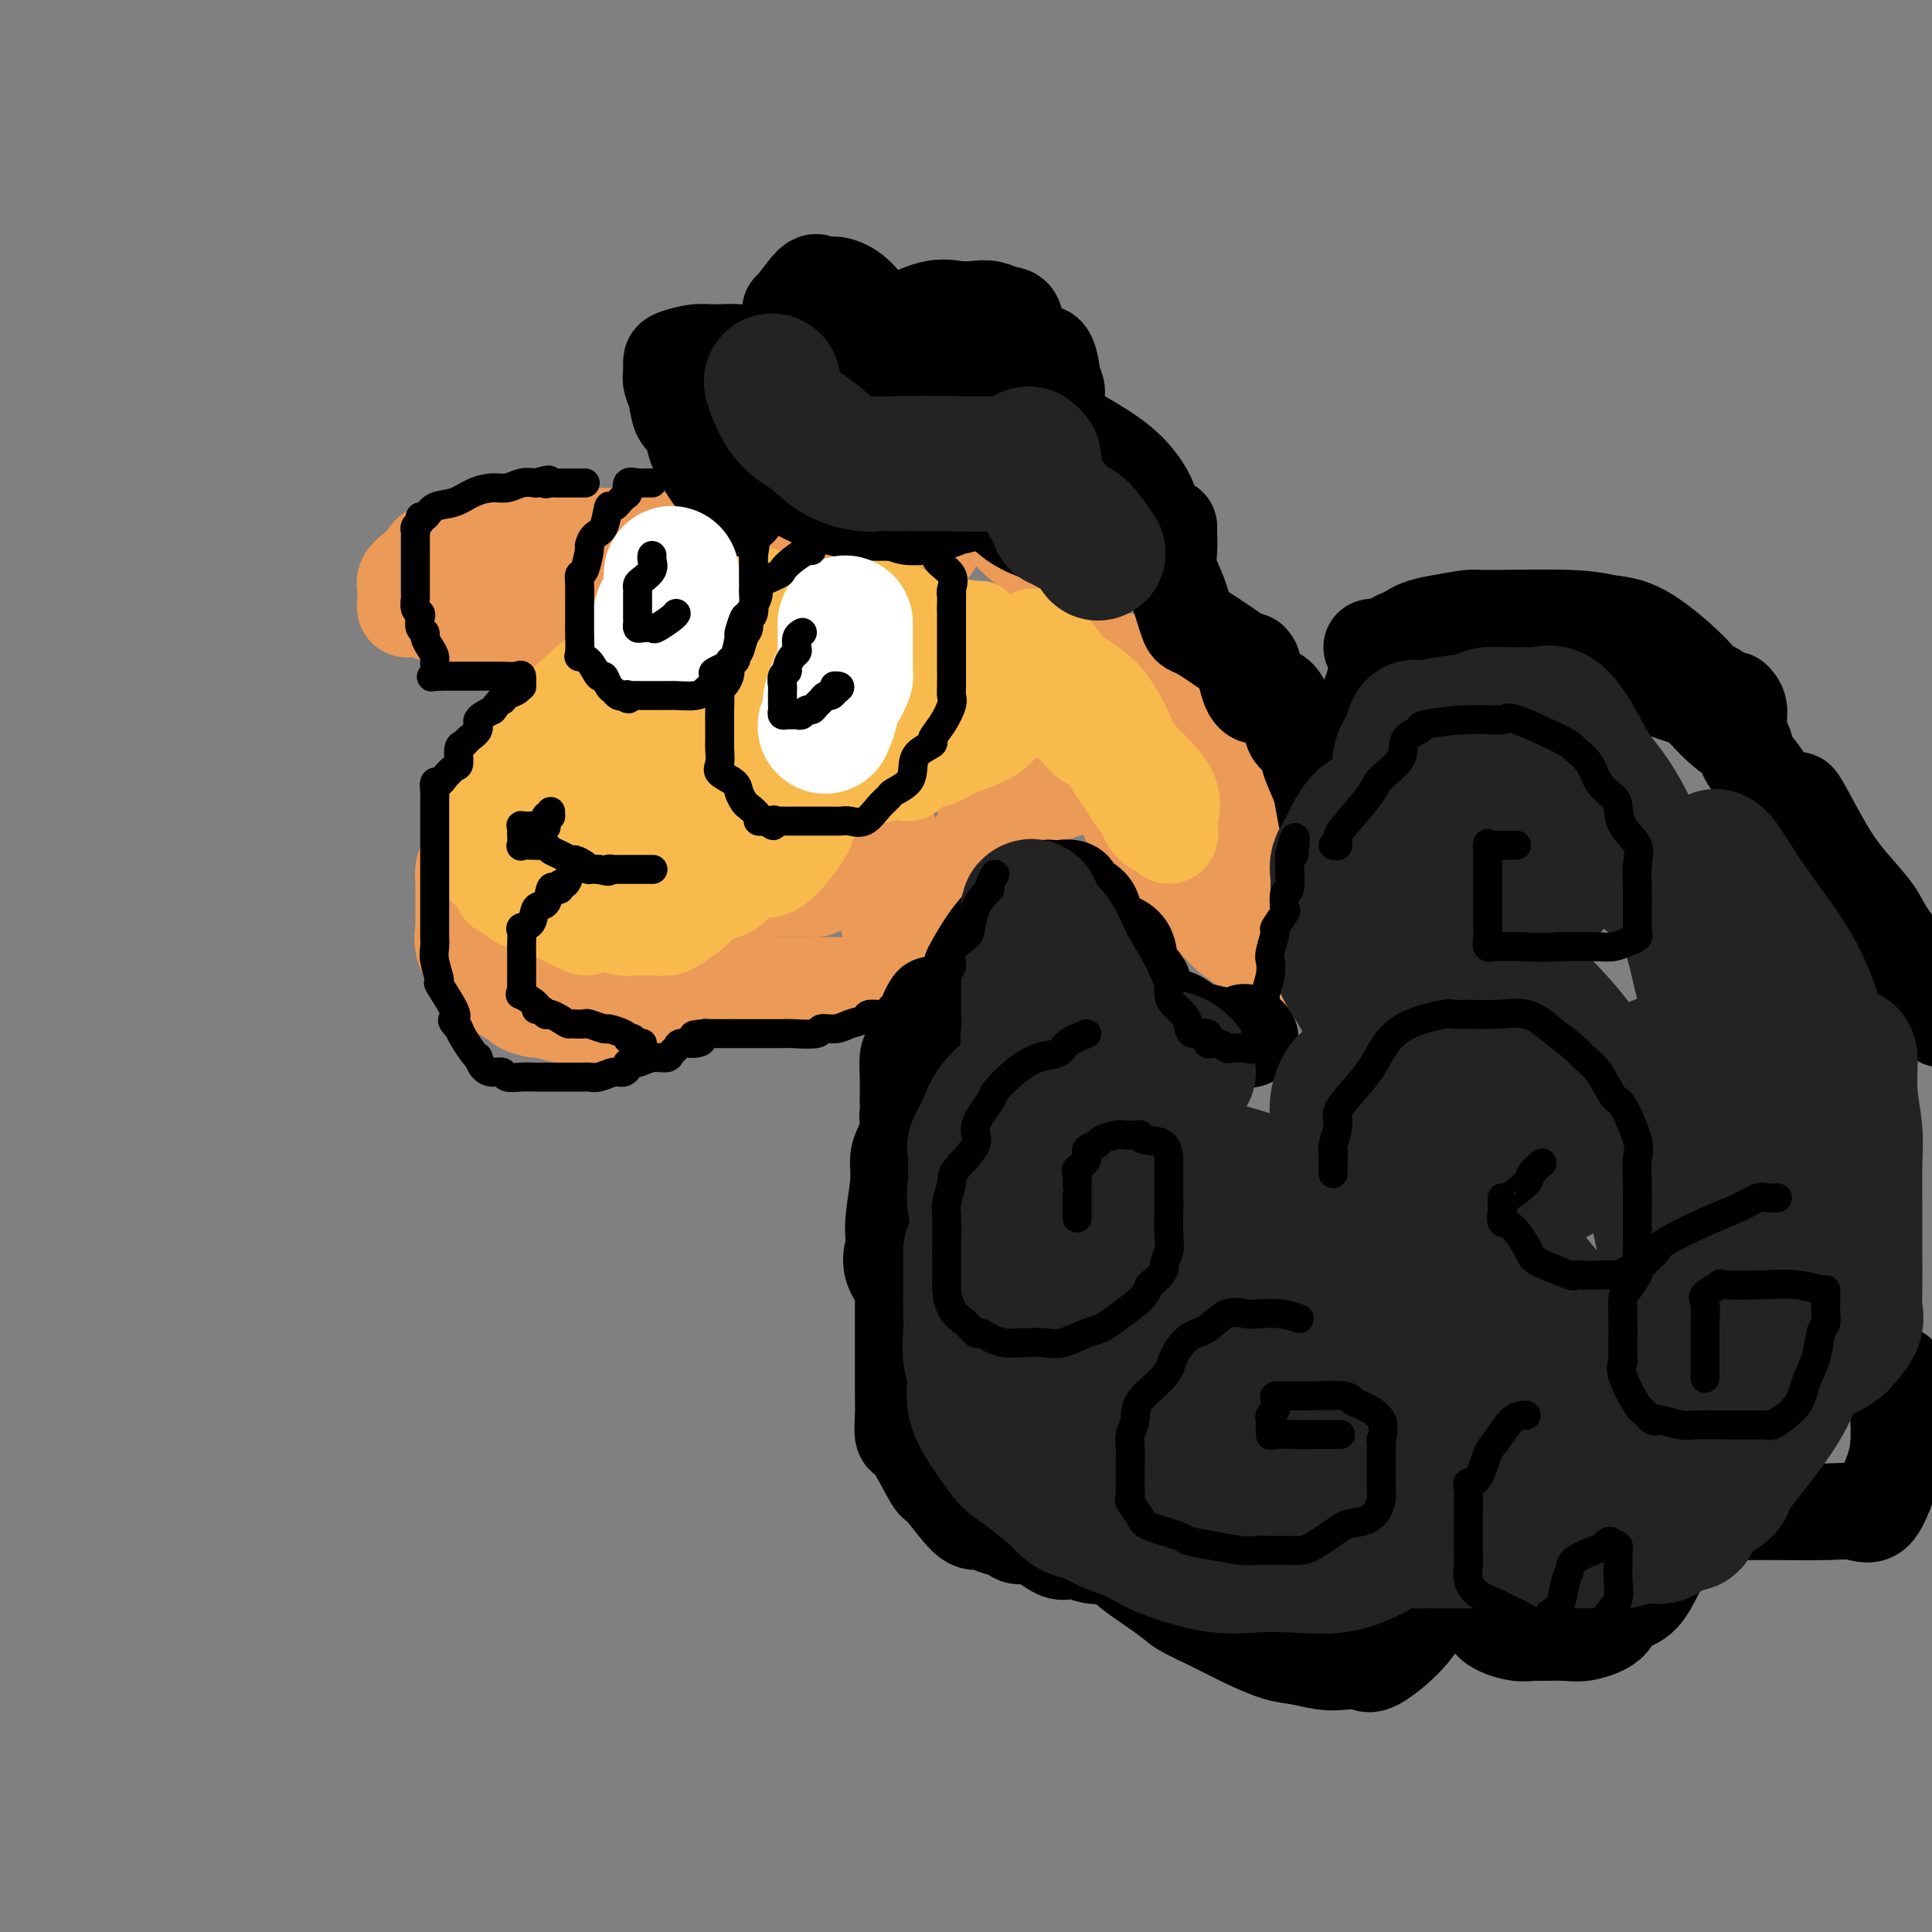<svg viewBox='0 0 400 400' version='1.1' xmlns='http://www.w3.org/2000/svg' xmlns:xlink='http://www.w3.org/1999/xlink'><rect x="0" y="0" width="400" height="400" fill="#808080" stroke="none"/><g fill='none' stroke='rgb(236,154,87)' stroke-width='20' stroke-linecap='round' stroke-linejoin='round'><path d='M155,113c-0.685,0.233 -1.370,0.466 -2,1c-0.630,0.534 -1.204,1.371 -2,2c-0.796,0.629 -1.812,1.052 -3,2c-1.188,0.948 -2.548,2.421 -4,4c-1.452,1.579 -2.998,3.264 -5,4c-2.002,0.736 -4.462,0.525 -6,1c-1.538,0.475 -2.153,1.638 -3,3c-0.847,1.362 -1.924,2.925 -3,4c-1.076,1.075 -2.151,1.664 -3,2c-0.849,0.336 -1.472,0.420 -2,1c-0.528,0.580 -0.960,1.658 -2,3c-1.040,1.342 -2.687,2.949 -4,4c-1.313,1.051 -2.292,1.547 -3,2c-0.708,0.453 -1.146,0.863 -2,2c-0.854,1.137 -2.124,3.001 -3,4c-0.876,0.999 -1.356,1.134 -2,2c-0.644,0.866 -1.450,2.462 -2,4c-0.550,1.538 -0.845,3.017 -1,4c-0.155,0.983 -0.171,1.470 -1,2c-0.829,0.530 -2.470,1.103 -3,2c-0.530,0.897 0.051,2.118 0,3c-0.051,0.882 -0.736,1.424 -1,2c-0.264,0.576 -0.109,1.184 0,2c0.109,0.816 0.173,1.839 0,3c-0.173,1.161 -0.582,2.460 -1,3c-0.418,0.540 -0.844,0.322 -1,1c-0.156,0.678 -0.042,2.254 0,3c0.042,0.746 0.011,0.664 0,1c-0.011,0.336 -0.003,1.090 0,2c0.003,0.910 0.001,1.974 0,3c-0.001,1.026 -0.000,2.013 0,3'/><path d='M96,192c-0.451,4.363 -0.079,2.272 0,2c0.079,-0.272 -0.135,1.275 0,2c0.135,0.725 0.617,0.628 1,1c0.383,0.372 0.666,1.213 1,2c0.334,0.787 0.720,1.520 1,2c0.280,0.480 0.455,0.706 1,1c0.545,0.294 1.460,0.656 2,1c0.540,0.344 0.706,0.669 1,1c0.294,0.331 0.716,0.667 1,1c0.284,0.333 0.432,0.663 1,1c0.568,0.337 1.557,0.683 2,1c0.443,0.317 0.338,0.607 1,1c0.662,0.393 2.089,0.890 3,1c0.911,0.110 1.305,-0.167 2,0c0.695,0.167 1.692,0.777 3,1c1.308,0.223 2.927,0.060 4,0c1.073,-0.060 1.599,-0.016 2,0c0.401,0.016 0.678,0.005 1,0c0.322,-0.005 0.689,-0.003 1,0c0.311,0.003 0.564,0.008 1,0c0.436,-0.008 1.054,-0.030 2,0c0.946,0.030 2.220,0.111 3,0c0.780,-0.111 1.064,-0.415 2,-1c0.936,-0.585 2.523,-1.451 3,-2c0.477,-0.549 -0.154,-0.781 0,-1c0.154,-0.219 1.095,-0.424 2,-1c0.905,-0.576 1.773,-1.522 2,-2c0.227,-0.478 -0.187,-0.489 0,-1c0.187,-0.511 0.973,-1.522 2,-2c1.027,-0.478 2.293,-0.422 3,-1c0.707,-0.578 0.853,-1.789 1,-3'/><path d='M145,196c2.471,-2.542 1.148,-1.899 1,-2c-0.148,-0.101 0.877,-0.948 2,-2c1.123,-1.052 2.342,-2.310 3,-3c0.658,-0.690 0.753,-0.812 1,-1c0.247,-0.188 0.645,-0.443 1,-1c0.355,-0.557 0.668,-1.417 1,-2c0.332,-0.583 0.683,-0.888 1,-1c0.317,-0.112 0.599,-0.030 1,0c0.401,0.030 0.920,0.008 1,0c0.080,-0.008 -0.281,-0.002 0,0c0.281,0.002 1.202,0.001 2,0c0.798,-0.001 1.471,-0.000 2,0c0.529,0.000 0.915,0.000 1,0c0.085,-0.000 -0.129,-0.000 0,0c0.129,0.000 0.602,0.000 1,0c0.398,-0.000 0.723,-0.002 1,0c0.277,0.002 0.507,0.007 1,0c0.493,-0.007 1.249,-0.025 2,0c0.751,0.025 1.496,0.094 2,0c0.504,-0.094 0.768,-0.350 1,-1c0.232,-0.650 0.433,-1.694 1,-2c0.567,-0.306 1.500,0.126 2,0c0.500,-0.126 0.567,-0.811 1,-1c0.433,-0.189 1.232,0.118 2,0c0.768,-0.118 1.505,-0.660 2,-1c0.495,-0.340 0.749,-0.476 1,-1c0.251,-0.524 0.500,-1.435 1,-2c0.500,-0.565 1.250,-0.782 2,-1'/><path d='M182,175c2.464,-1.786 2.125,-1.750 2,-2c-0.125,-0.250 -0.036,-0.786 0,-1c0.036,-0.214 0.018,-0.107 0,0'/><path d='M148,199c0.008,0.300 0.016,0.600 0,1c-0.016,0.400 -0.055,0.899 0,1c0.055,0.101 0.204,-0.197 1,0c0.796,0.197 2.237,0.890 3,1c0.763,0.110 0.846,-0.363 1,0c0.154,0.363 0.378,1.561 1,2c0.622,0.439 1.640,0.118 2,0c0.360,-0.118 0.060,-0.031 1,0c0.940,0.031 3.120,0.008 4,0c0.880,-0.008 0.459,-0.002 1,0c0.541,0.002 2.045,0.001 3,0c0.955,-0.001 1.363,-0.000 2,0c0.637,0.000 1.503,-0.000 2,0c0.497,0.000 0.623,0.001 1,0c0.377,-0.001 1.004,-0.003 2,0c0.996,0.003 2.363,0.012 3,0c0.637,-0.012 0.546,-0.046 1,0c0.454,0.046 1.453,0.171 2,0c0.547,-0.171 0.643,-0.638 1,-1c0.357,-0.362 0.974,-0.621 2,-1c1.026,-0.379 2.460,-0.880 3,-1c0.540,-0.120 0.187,0.139 0,0c-0.187,-0.139 -0.208,-0.678 0,-1c0.208,-0.322 0.643,-0.426 1,-1c0.357,-0.574 0.635,-1.616 1,-2c0.365,-0.384 0.819,-0.110 1,0c0.181,0.110 0.091,0.055 0,0'/><path d='M152,105c0.340,0.186 0.680,0.372 1,1c0.320,0.628 0.621,1.697 1,2c0.379,0.303 0.835,-0.160 1,0c0.165,0.160 0.038,0.943 1,2c0.962,1.057 3.014,2.389 4,3c0.986,0.611 0.906,0.503 2,1c1.094,0.497 3.360,1.599 5,2c1.640,0.401 2.653,0.100 4,0c1.347,-0.100 3.027,0.001 5,0c1.973,-0.001 4.238,-0.105 6,0c1.762,0.105 3.019,0.419 4,0c0.981,-0.419 1.684,-1.570 3,-2c1.316,-0.430 3.244,-0.140 4,-1c0.756,-0.860 0.340,-2.871 1,-4c0.660,-1.129 2.397,-1.376 3,-2c0.603,-0.624 0.073,-1.627 0,-2c-0.073,-0.373 0.312,-0.118 1,0c0.688,0.118 1.679,0.097 2,0c0.321,-0.097 -0.028,-0.270 1,0c1.028,0.270 3.432,0.985 5,2c1.568,1.015 2.300,2.332 4,4c1.700,1.668 4.368,3.689 6,5c1.632,1.311 2.227,1.912 3,3c0.773,1.088 1.723,2.663 2,4c0.277,1.337 -0.118,2.437 0,3c0.118,0.563 0.748,0.589 1,1c0.252,0.411 0.126,1.205 0,2'/><path d='M222,129c0.467,1.969 0.136,1.890 0,2c-0.136,0.110 -0.076,0.408 0,1c0.076,0.592 0.167,1.477 0,2c-0.167,0.523 -0.594,0.685 -1,1c-0.406,0.315 -0.791,0.785 -1,1c-0.209,0.215 -0.242,0.175 -1,1c-0.758,0.825 -2.242,2.514 -3,3c-0.758,0.486 -0.792,-0.233 -1,0c-0.208,0.233 -0.592,1.416 -1,2c-0.408,0.584 -0.839,0.568 -1,1c-0.161,0.432 -0.050,1.311 0,2c0.050,0.689 0.039,1.188 0,2c-0.039,0.812 -0.107,1.936 0,3c0.107,1.064 0.390,2.066 0,3c-0.390,0.934 -1.452,1.799 -2,3c-0.548,1.201 -0.581,2.739 -1,4c-0.419,1.261 -1.223,2.247 -2,3c-0.777,0.753 -1.528,1.274 -2,2c-0.472,0.726 -0.666,1.657 -1,2c-0.334,0.343 -0.810,0.098 -1,0c-0.190,-0.098 -0.095,-0.049 0,0'/><path d='M233,137c0.715,-0.035 1.430,-0.070 3,2c1.570,2.070 3.996,6.244 6,9c2.004,2.756 3.586,4.092 5,6c1.414,1.908 2.661,4.386 4,7c1.339,2.614 2.769,5.364 4,7c1.231,1.636 2.263,2.158 3,4c0.737,1.842 1.178,5.003 2,8c0.822,2.997 2.025,5.830 3,8c0.975,2.170 1.722,3.678 2,5c0.278,1.322 0.086,2.459 0,3c-0.086,0.541 -0.067,0.487 0,1c0.067,0.513 0.182,1.592 0,2c-0.182,0.408 -0.659,0.144 -1,0c-0.341,-0.144 -0.544,-0.169 -1,0c-0.456,0.169 -1.166,0.533 -2,0c-0.834,-0.533 -1.794,-1.961 -3,-3c-1.206,-1.039 -2.658,-1.688 -4,-3c-1.342,-1.312 -2.575,-3.287 -4,-4c-1.425,-0.713 -3.042,-0.164 -4,-1c-0.958,-0.836 -1.258,-3.057 -2,-4c-0.742,-0.943 -1.928,-0.607 -2,-1c-0.072,-0.393 0.969,-1.514 0,-3c-0.969,-1.486 -3.947,-3.337 -5,-4c-1.053,-0.663 -0.179,-0.136 0,-1c0.179,-0.864 -0.336,-3.117 -1,-4c-0.664,-0.883 -1.475,-0.395 -2,-1c-0.525,-0.605 -0.762,-2.302 -1,-4'/><path d='M233,166c-1.887,-4.022 -0.106,-3.077 0,-3c0.106,0.077 -1.464,-0.712 -2,-1c-0.536,-0.288 -0.038,-0.074 0,0c0.038,0.074 -0.384,0.008 -1,0c-0.616,-0.008 -1.427,0.043 -2,0c-0.573,-0.043 -0.908,-0.181 -2,0c-1.092,0.181 -2.940,0.681 -4,1c-1.060,0.319 -1.332,0.455 -3,1c-1.668,0.545 -4.733,1.497 -6,2c-1.267,0.503 -0.736,0.557 -1,1c-0.264,0.443 -1.324,1.275 -2,2c-0.676,0.725 -0.969,1.345 -2,2c-1.031,0.655 -2.800,1.347 -4,2c-1.200,0.653 -1.832,1.269 -2,2c-0.168,0.731 0.127,1.579 0,2c-0.127,0.421 -0.677,0.416 -1,1c-0.323,0.584 -0.419,1.757 -1,2c-0.581,0.243 -1.647,-0.446 -2,0c-0.353,0.446 0.007,2.026 0,3c-0.007,0.974 -0.379,1.343 -1,2c-0.621,0.657 -1.490,1.602 -2,2c-0.510,0.398 -0.661,0.250 -1,1c-0.339,0.750 -0.865,2.397 -2,3c-1.135,0.603 -2.879,0.162 -4,0c-1.121,-0.162 -1.620,-0.043 -2,0c-0.380,0.043 -0.641,0.012 -1,0c-0.359,-0.012 -0.817,-0.003 -1,0c-0.183,0.003 -0.092,0.002 0,0'/><path d='M140,114c-0.444,0.111 -0.888,0.222 -1,0c-0.112,-0.222 0.108,-0.777 0,-1c-0.108,-0.223 -0.542,-0.112 -1,0c-0.458,0.112 -0.939,0.227 -1,0c-0.061,-0.227 0.297,-0.797 0,-1c-0.297,-0.203 -1.248,-0.040 -2,0c-0.752,0.040 -1.306,-0.042 -2,0c-0.694,0.042 -1.529,0.207 -2,0c-0.471,-0.207 -0.579,-0.788 -1,-1c-0.421,-0.212 -1.156,-0.057 -3,0c-1.844,0.057 -4.798,0.015 -7,0c-2.202,-0.015 -3.653,-0.004 -5,0c-1.347,0.004 -2.590,0.002 -4,0c-1.410,-0.002 -2.986,-0.002 -4,0c-1.014,0.002 -1.467,0.008 -2,0c-0.533,-0.008 -1.147,-0.028 -2,0c-0.853,0.028 -1.944,0.104 -3,0c-1.056,-0.104 -2.078,-0.390 -3,0c-0.922,0.390 -1.743,1.455 -3,2c-1.257,0.545 -2.950,0.569 -4,1c-1.050,0.431 -1.458,1.267 -2,2c-0.542,0.733 -1.217,1.361 -2,2c-0.783,0.639 -1.675,1.289 -2,2c-0.325,0.711 -0.082,1.482 0,2c0.082,0.518 0.005,0.784 0,1c-0.005,0.216 0.062,0.384 0,1c-0.062,0.616 -0.254,1.681 0,2c0.254,0.319 0.953,-0.106 2,0c1.047,0.106 2.442,0.745 4,1c1.558,0.255 3.279,0.128 5,0'/><path d='M95,127c2.212,0.094 2.242,-0.171 4,0c1.758,0.171 5.245,0.778 8,1c2.755,0.222 4.777,0.060 7,0c2.223,-0.060 4.647,-0.016 6,0c1.353,0.016 1.633,0.004 2,0c0.367,-0.004 0.819,-0.001 1,0c0.181,0.001 0.090,0.001 0,0'/></g>
<g fill='none' stroke='rgb(248,186,77)' stroke-width='20' stroke-linecap='round' stroke-linejoin='round'><path d='M119,162c-0.364,0.309 -0.728,0.618 -1,1c-0.272,0.382 -0.451,0.836 -1,2c-0.549,1.164 -1.468,3.039 -2,4c-0.532,0.961 -0.676,1.009 -1,2c-0.324,0.991 -0.827,2.926 -1,4c-0.173,1.074 -0.018,1.288 0,1c0.018,-0.288 -0.103,-1.079 0,-1c0.103,0.079 0.431,1.029 1,0c0.569,-1.029 1.379,-4.035 2,-6c0.621,-1.965 1.053,-2.887 2,-5c0.947,-2.113 2.409,-5.415 4,-9c1.591,-3.585 3.312,-7.453 4,-9c0.688,-1.547 0.344,-0.774 0,0'/><path d='M141,135c1.991,0.481 3.983,0.963 5,2c1.017,1.037 1.060,2.631 2,3c0.940,0.369 2.778,-0.487 4,0c1.222,0.487 1.827,2.316 3,3c1.173,0.684 2.915,0.224 5,0c2.085,-0.224 4.513,-0.211 6,0c1.487,0.211 2.034,0.622 4,0c1.966,-0.622 5.351,-2.275 8,-3c2.649,-0.725 4.560,-0.520 6,-2c1.440,-1.480 2.408,-4.645 4,-6c1.592,-1.355 3.809,-0.899 5,-1c1.191,-0.101 1.357,-0.759 2,-1c0.643,-0.241 1.762,-0.064 2,0c0.238,0.064 -0.404,0.017 0,0c0.404,-0.017 1.854,-0.003 3,0c1.146,0.003 1.989,-0.003 2,0c0.011,0.003 -0.810,0.016 0,1c0.810,0.984 3.250,2.938 4,4c0.750,1.062 -0.190,1.231 0,2c0.190,0.769 1.510,2.138 2,3c0.490,0.862 0.150,1.218 0,2c-0.150,0.782 -0.109,1.991 0,3c0.109,1.009 0.285,1.817 0,3c-0.285,1.183 -1.033,2.740 -3,4c-1.967,1.260 -5.155,2.221 -7,3c-1.845,0.779 -2.348,1.374 -4,2c-1.652,0.626 -4.453,1.281 -7,2c-2.547,0.719 -4.840,1.501 -8,2c-3.160,0.499 -7.189,0.714 -9,1c-1.811,0.286 -1.406,0.643 -1,1'/><path d='M169,163c-5.795,1.654 -2.284,0.290 -1,0c1.284,-0.290 0.340,0.493 0,1c-0.340,0.507 -0.077,0.736 0,1c0.077,0.264 -0.033,0.562 0,1c0.033,0.438 0.209,1.017 0,2c-0.209,0.983 -0.801,2.368 -1,3c-0.199,0.632 -0.003,0.509 -1,2c-0.997,1.491 -3.187,4.597 -5,6c-1.813,1.403 -3.251,1.104 -4,1c-0.749,-0.104 -0.810,-0.013 -3,0c-2.190,0.013 -6.510,-0.052 -10,0c-3.490,0.052 -6.151,0.221 -9,0c-2.849,-0.221 -5.886,-0.833 -8,-1c-2.114,-0.167 -3.304,0.110 -4,0c-0.696,-0.110 -0.899,-0.608 -1,-1c-0.101,-0.392 -0.100,-0.677 0,-1c0.100,-0.323 0.297,-0.685 0,-1c-0.297,-0.315 -1.090,-0.584 0,-1c1.090,-0.416 4.063,-0.979 6,-2c1.937,-1.021 2.837,-2.499 5,-3c2.163,-0.501 5.587,-0.026 11,-1c5.413,-0.974 12.813,-3.396 18,-5c5.187,-1.604 8.160,-2.390 10,-3c1.840,-0.610 2.545,-1.045 3,-2c0.455,-0.955 0.658,-2.430 1,-4c0.342,-1.570 0.824,-3.236 1,-5c0.176,-1.764 0.047,-3.628 0,-5c-0.047,-1.372 -0.013,-2.254 0,-3c0.013,-0.746 0.004,-1.356 0,-2c-0.004,-0.644 -0.002,-1.322 0,-2'/><path d='M177,138c0.319,-3.476 0.115,-1.664 0,-1c-0.115,0.664 -0.141,0.182 -1,0c-0.859,-0.182 -2.549,-0.063 -4,0c-1.451,0.063 -2.662,0.071 -4,0c-1.338,-0.071 -2.804,-0.220 -4,0c-1.196,0.220 -2.122,0.811 -4,2c-1.878,1.189 -4.707,2.977 -6,4c-1.293,1.023 -1.050,1.282 -2,2c-0.950,0.718 -3.095,1.896 -4,3c-0.905,1.104 -0.572,2.134 -1,3c-0.428,0.866 -1.618,1.569 -3,2c-1.382,0.431 -2.954,0.592 -4,1c-1.046,0.408 -1.564,1.064 -3,2c-1.436,0.936 -3.789,2.152 -5,3c-1.211,0.848 -1.280,1.329 -2,2c-0.720,0.671 -2.091,1.531 -3,2c-0.909,0.469 -1.357,0.546 -2,1c-0.643,0.454 -1.480,1.283 -2,2c-0.520,0.717 -0.721,1.321 -1,2c-0.279,0.679 -0.635,1.434 -1,2c-0.365,0.566 -0.739,0.944 -1,1c-0.261,0.056 -0.410,-0.208 -1,1c-0.590,1.208 -1.622,3.889 -2,5c-0.378,1.111 -0.101,0.651 0,1c0.101,0.349 0.027,1.508 0,2c-0.027,0.492 -0.007,0.317 0,1c0.007,0.683 0.002,2.224 0,3c-0.002,0.776 -0.001,0.786 0,1c0.001,0.214 0.000,0.633 0,1c-0.000,0.367 -0.000,0.684 0,1'/><path d='M117,187c0.057,1.486 0.200,0.202 1,0c0.800,-0.202 2.258,0.678 3,1c0.742,0.322 0.768,0.084 1,0c0.232,-0.084 0.669,-0.016 2,0c1.331,0.016 3.555,-0.020 5,0c1.445,0.020 2.110,0.097 4,0c1.890,-0.097 5.006,-0.368 7,-1c1.994,-0.632 2.867,-1.625 4,-3c1.133,-1.375 2.528,-3.131 4,-5c1.472,-1.869 3.022,-3.851 4,-6c0.978,-2.149 1.385,-4.466 2,-7c0.615,-2.534 1.440,-5.286 2,-8c0.560,-2.714 0.855,-5.391 1,-8c0.145,-2.609 0.139,-5.150 0,-7c-0.139,-1.850 -0.412,-3.010 0,-4c0.412,-0.990 1.509,-1.810 2,-3c0.491,-1.190 0.377,-2.750 1,-4c0.623,-1.250 1.982,-2.191 3,-3c1.018,-0.809 1.693,-1.485 3,-2c1.307,-0.515 3.245,-0.870 4,-1c0.755,-0.130 0.327,-0.036 1,0c0.673,0.036 2.446,0.013 4,0c1.554,-0.013 2.889,-0.016 4,0c1.111,0.016 2.000,0.051 3,0c1.000,-0.051 2.112,-0.188 3,0c0.888,0.188 1.553,0.702 2,1c0.447,0.298 0.677,0.379 1,1c0.323,0.621 0.741,1.783 1,2c0.259,0.217 0.360,-0.509 1,0c0.640,0.509 1.820,2.255 3,4'/><path d='M193,134c2.099,2.086 3.346,3.301 5,4c1.654,0.699 3.715,0.880 5,2c1.285,1.120 1.796,3.177 2,4c0.204,0.823 0.102,0.411 0,0'/><path d='M206,142c0.838,-0.095 1.676,-0.190 2,0c0.324,0.190 0.135,0.664 1,1c0.865,0.336 2.784,0.533 4,1c1.216,0.467 1.729,1.202 3,2c1.271,0.798 3.299,1.659 5,3c1.701,1.341 3.075,3.163 4,4c0.925,0.837 1.403,0.688 2,1c0.597,0.312 1.315,1.083 2,2c0.685,0.917 1.337,1.979 2,3c0.663,1.021 1.338,1.999 2,3c0.662,1.001 1.312,2.024 2,3c0.688,0.976 1.414,1.905 2,3c0.586,1.095 1.031,2.357 2,3c0.969,0.643 2.461,0.667 3,1c0.539,0.333 0.124,0.973 0,1c-0.124,0.027 0.043,-0.561 0,-1c-0.043,-0.439 -0.297,-0.728 0,-2c0.297,-1.272 1.144,-3.526 0,-6c-1.144,-2.474 -4.280,-5.166 -6,-7c-1.720,-1.834 -2.025,-2.808 -3,-5c-0.975,-2.192 -2.619,-5.600 -5,-8c-2.381,-2.400 -5.500,-3.792 -7,-5c-1.500,-1.208 -1.381,-2.231 -2,-3c-0.619,-0.769 -1.974,-1.284 -3,-2c-1.026,-0.716 -1.722,-1.633 -2,-2c-0.278,-0.367 -0.139,-0.183 0,0'/><path d='M157,123c-0.106,-0.065 -0.211,-0.129 -2,0c-1.789,0.129 -5.260,0.453 -7,1c-1.740,0.547 -1.747,1.319 -2,2c-0.253,0.681 -0.750,1.273 -2,2c-1.250,0.727 -3.251,1.590 -5,3c-1.749,1.410 -3.244,3.368 -6,5c-2.756,1.632 -6.771,2.938 -9,4c-2.229,1.062 -2.672,1.881 -5,4c-2.328,2.119 -6.541,5.539 -9,7c-2.459,1.461 -3.165,0.961 -4,2c-0.835,1.039 -1.801,3.615 -2,5c-0.199,1.385 0.367,1.580 0,2c-0.367,0.420 -1.668,1.067 -2,2c-0.332,0.933 0.303,2.152 0,3c-0.303,0.848 -1.545,1.325 -2,2c-0.455,0.675 -0.122,1.547 0,2c0.122,0.453 0.032,0.487 0,1c-0.032,0.513 -0.008,1.504 0,2c0.008,0.496 -0.002,0.497 0,1c0.002,0.503 0.016,1.508 0,2c-0.016,0.492 -0.063,0.472 0,1c0.063,0.528 0.234,1.604 0,2c-0.234,0.396 -0.874,0.113 0,1c0.874,0.887 3.262,2.944 4,4c0.738,1.056 -0.174,1.109 0,1c0.174,-0.109 1.435,-0.381 2,0c0.565,0.381 0.436,1.414 1,2c0.564,0.586 1.821,0.724 3,1c1.179,0.276 2.279,0.690 3,1c0.721,0.310 1.063,0.517 2,1c0.937,0.483 2.468,1.241 4,2'/><path d='M119,191c3.498,1.873 2.741,0.554 3,0c0.259,-0.554 1.532,-0.345 3,0c1.468,0.345 3.132,0.825 4,1c0.868,0.175 0.941,0.045 2,0c1.059,-0.045 3.106,-0.006 4,0c0.894,0.006 0.636,-0.020 1,0c0.364,0.020 1.350,0.086 2,0c0.650,-0.086 0.966,-0.325 2,-1c1.034,-0.675 2.787,-1.786 4,-3c1.213,-1.214 1.885,-2.529 3,-3c1.115,-0.471 2.674,-0.097 4,-1c1.326,-0.903 2.418,-3.084 4,-5c1.582,-1.916 3.653,-3.568 5,-4c1.347,-0.432 1.969,0.357 2,0c0.031,-0.357 -0.528,-1.858 0,-3c0.528,-1.142 2.142,-1.923 3,-3c0.858,-1.077 0.959,-2.451 1,-3c0.041,-0.549 0.020,-0.275 0,0'/><path d='M182,150c0.872,-0.035 1.744,-0.069 2,0c0.256,0.069 -0.103,0.242 0,1c0.103,0.758 0.669,2.102 1,3c0.331,0.898 0.429,1.351 1,2c0.571,0.649 1.617,1.493 2,2c0.383,0.507 0.103,0.675 0,1c-0.103,0.325 -0.029,0.807 0,1c0.029,0.193 0.015,0.096 0,0'/><path d='M187,158c-0.422,-0.111 -0.844,-0.222 -1,0c-0.156,0.222 -0.044,0.778 0,1c0.044,0.222 0.022,0.111 0,0'/></g>
<g fill='none' stroke='rgb(0,0,0)' stroke-width='20' stroke-linecap='round' stroke-linejoin='round'><path d='M153,104c-0.001,0.390 -0.002,0.779 0,1c0.002,0.221 0.008,0.272 0,0c-0.008,-0.272 -0.028,-0.868 -1,-2c-0.972,-1.132 -2.894,-2.801 -4,-4c-1.106,-1.199 -1.395,-1.927 -2,-3c-0.605,-1.073 -1.525,-2.490 -2,-4c-0.475,-1.510 -0.506,-3.114 -1,-4c-0.494,-0.886 -1.453,-1.053 -2,-2c-0.547,-0.947 -0.682,-2.673 -1,-4c-0.318,-1.327 -0.819,-2.254 -1,-3c-0.181,-0.746 -0.041,-1.310 0,-2c0.041,-0.690 -0.015,-1.506 0,-2c0.015,-0.494 0.102,-0.665 1,-1c0.898,-0.335 2.609,-0.834 4,-1c1.391,-0.166 2.464,-0.000 4,0c1.536,0.000 3.535,-0.165 5,0c1.465,0.165 2.396,0.661 4,1c1.604,0.339 3.880,0.522 5,1c1.120,0.478 1.084,1.252 1,2c-0.084,0.748 -0.215,1.471 0,2c0.215,0.529 0.776,0.866 1,0c0.224,-0.866 0.112,-2.933 0,-5'/><path d='M164,74c0.139,-0.509 -0.014,0.719 0,-1c0.014,-1.719 0.194,-6.385 0,-8c-0.194,-1.615 -0.761,-0.180 0,-1c0.761,-0.820 2.851,-3.897 4,-5c1.149,-1.103 1.357,-0.233 2,0c0.643,0.233 1.721,-0.172 3,0c1.279,0.172 2.760,0.923 4,2c1.240,1.077 2.241,2.482 3,4c0.759,1.518 1.277,3.148 2,4c0.723,0.852 1.652,0.925 2,1c0.348,0.075 0.115,0.153 0,0c-0.115,-0.153 -0.113,-0.538 0,-1c0.113,-0.462 0.337,-1.000 2,-2c1.663,-1.000 4.767,-2.460 7,-3c2.233,-0.540 3.596,-0.159 5,0c1.404,0.159 2.848,0.094 4,0c1.152,-0.094 2.014,-0.219 3,0c0.986,0.219 2.098,0.781 3,1c0.902,0.219 1.593,0.096 2,1c0.407,0.904 0.529,2.835 1,4c0.471,1.165 1.289,1.564 2,2c0.711,0.436 1.314,0.911 2,1c0.686,0.089 1.454,-0.207 2,1c0.546,1.207 0.870,3.916 1,5c0.130,1.084 0.065,0.542 0,0'/><path d='M218,79c1.547,2.777 0.414,2.719 0,3c-0.414,0.281 -0.111,0.902 0,1c0.111,0.098 0.028,-0.327 0,0c-0.028,0.327 -0.001,1.405 0,2c0.001,0.595 -0.023,0.706 0,1c0.023,0.294 0.093,0.771 0,1c-0.093,0.229 -0.351,0.210 1,1c1.351,0.790 4.309,2.390 7,4c2.691,1.610 5.113,3.232 7,5c1.887,1.768 3.238,3.683 4,5c0.762,1.317 0.934,2.038 1,3c0.066,0.962 0.025,2.167 0,3c-0.025,0.833 -0.035,1.295 0,2c0.035,0.705 0.113,1.652 0,2c-0.113,0.348 -0.419,0.095 -1,0c-0.581,-0.095 -1.439,-0.033 -2,0c-0.561,0.033 -0.827,0.036 -2,0c-1.173,-0.036 -3.253,-0.111 -5,0c-1.747,0.111 -3.161,0.408 -6,0c-2.839,-0.408 -7.104,-1.522 -10,-3c-2.896,-1.478 -4.422,-3.319 -6,-5c-1.578,-1.681 -3.207,-3.202 -4,-4c-0.793,-0.798 -0.749,-0.874 -1,-1c-0.251,-0.126 -0.798,-0.303 -1,0c-0.202,0.303 -0.058,1.087 0,2c0.058,0.913 0.029,1.957 0,3'/><path d='M200,104c-0.874,0.783 -2.058,0.741 -3,1c-0.942,0.259 -1.641,0.818 -3,1c-1.359,0.182 -3.377,-0.014 -6,0c-2.623,0.014 -5.851,0.237 -9,0c-3.149,-0.237 -6.221,-0.936 -9,-2c-2.779,-1.064 -5.266,-2.493 -8,-4c-2.734,-1.507 -5.714,-3.091 -7,-4c-1.286,-0.909 -0.876,-1.143 -1,-2c-0.124,-0.857 -0.781,-2.337 -1,-3c-0.219,-0.663 0.001,-0.508 0,-1c-0.001,-0.492 -0.221,-1.629 0,-2c0.221,-0.371 0.883,0.025 1,0c0.117,-0.025 -0.312,-0.472 1,0c1.312,0.472 4.366,1.861 6,3c1.634,1.139 1.847,2.027 3,3c1.153,0.973 3.245,2.030 5,3c1.755,0.970 3.172,1.854 5,3c1.828,1.146 4.065,2.555 6,3c1.935,0.445 3.566,-0.075 5,0c1.434,0.075 2.669,0.744 4,1c1.331,0.256 2.759,0.098 4,0c1.241,-0.098 2.297,-0.135 4,0c1.703,0.135 4.053,0.442 5,0c0.947,-0.442 0.492,-1.634 1,-2c0.508,-0.366 1.979,0.092 3,-1c1.021,-1.092 1.593,-3.736 2,-5c0.407,-1.264 0.648,-1.148 1,-2c0.352,-0.852 0.815,-2.672 1,-4c0.185,-1.328 0.093,-2.164 0,-3'/><path d='M210,87c1.238,-2.962 0.333,-1.865 0,-2c-0.333,-0.135 -0.095,-1.500 0,-2c0.095,-0.500 0.048,-0.134 0,0c-0.048,0.134 -0.098,0.036 -1,0c-0.902,-0.036 -2.657,-0.010 -4,0c-1.343,0.010 -2.272,0.003 -4,0c-1.728,-0.003 -4.253,-0.004 -8,0c-3.747,0.004 -8.717,0.012 -11,0c-2.283,-0.012 -1.879,-0.044 -2,0c-0.121,0.044 -0.767,0.165 -1,0c-0.233,-0.165 -0.052,-0.616 0,0c0.052,0.616 -0.026,2.297 0,3c0.026,0.703 0.155,0.427 0,1c-0.155,0.573 -0.593,1.996 0,3c0.593,1.004 2.219,1.590 3,2c0.781,0.410 0.718,0.646 2,1c1.282,0.354 3.911,0.827 5,1c1.089,0.173 0.639,0.047 1,0c0.361,-0.047 1.532,-0.013 2,0c0.468,0.013 0.234,0.007 0,0'/><path d='M189,89c-0.030,0.346 -0.061,0.692 0,1c0.061,0.308 0.212,0.577 0,1c-0.212,0.423 -0.789,1.000 -1,2c-0.211,1.000 -0.057,2.423 0,4c0.057,1.577 0.016,3.308 0,4c-0.016,0.692 -0.008,0.346 0,0'/><path d='M193,208c-0.485,0.790 -0.970,1.581 -1,2c-0.030,0.419 0.395,0.467 0,1c-0.395,0.533 -1.608,1.552 -2,2c-0.392,0.448 0.039,0.327 0,1c-0.039,0.673 -0.546,2.140 -1,3c-0.454,0.860 -0.853,1.112 -1,2c-0.147,0.888 -0.040,2.414 0,4c0.040,1.586 0.014,3.234 0,4c-0.014,0.766 -0.017,0.649 0,1c0.017,0.351 0.053,1.169 0,2c-0.053,0.831 -0.196,1.674 0,2c0.196,0.326 0.729,0.135 1,0c0.271,-0.135 0.279,-0.214 0,0c-0.279,0.214 -0.844,0.721 -1,1c-0.156,0.279 0.098,0.332 0,1c-0.098,0.668 -0.547,1.952 -1,3c-0.453,1.048 -0.910,1.859 -1,3c-0.090,1.141 0.189,2.612 0,5c-0.189,2.388 -0.845,5.694 -1,8c-0.155,2.306 0.189,3.613 0,5c-0.189,1.387 -0.913,2.855 0,5c0.913,2.145 3.461,4.967 5,7c1.539,2.033 2.068,3.278 3,4c0.932,0.722 2.266,0.921 3,1c0.734,0.079 0.867,0.040 1,0'/><path d='M197,275c1.978,2.100 0.922,1.350 1,1c0.078,-0.350 1.291,-0.299 2,0c0.709,0.299 0.915,0.847 1,2c0.085,1.153 0.051,2.910 0,4c-0.051,1.090 -0.118,1.511 0,2c0.118,0.489 0.420,1.045 1,2c0.580,0.955 1.437,2.308 2,3c0.563,0.692 0.830,0.721 2,1c1.170,0.279 3.242,0.807 4,1c0.758,0.193 0.203,0.052 0,0c-0.203,-0.052 -0.054,-0.014 1,0c1.054,0.014 3.015,0.004 4,0c0.985,-0.004 0.996,-0.001 1,0c0.004,0.001 0.002,0.001 0,0'/><path d='M201,203c0.006,-0.329 0.012,-0.657 0,-1c-0.012,-0.343 -0.041,-0.700 0,-1c0.041,-0.300 0.154,-0.543 1,-2c0.846,-1.457 2.426,-4.128 4,-6c1.574,-1.872 3.140,-2.946 4,-4c0.860,-1.054 1.012,-2.088 2,-3c0.988,-0.912 2.812,-1.702 4,-2c1.188,-0.298 1.741,-0.105 2,0c0.259,0.105 0.226,0.122 1,0c0.774,-0.122 2.355,-0.384 3,0c0.645,0.384 0.353,1.412 1,2c0.647,0.588 2.232,0.734 3,2c0.768,1.266 0.717,3.653 2,5c1.283,1.347 3.899,1.655 5,3c1.101,1.345 0.686,3.726 1,5c0.314,1.274 1.358,1.440 2,2c0.642,0.560 0.881,1.512 1,2c0.119,0.488 0.118,0.511 0,1c-0.118,0.489 -0.353,1.444 0,2c0.353,0.556 1.295,0.712 2,1c0.705,0.288 1.173,0.708 2,1c0.827,0.292 2.015,0.456 3,1c0.985,0.544 1.769,1.466 3,2c1.231,0.534 2.910,0.679 4,1c1.090,0.321 1.591,0.818 2,1c0.409,0.182 0.725,0.049 1,0c0.275,-0.049 0.507,-0.014 1,0c0.493,0.014 1.246,0.007 2,0'/><path d='M257,215c3.022,0.711 1.578,-0.511 1,-1c-0.578,-0.489 -0.289,-0.244 0,0'/><path d='M258,140c0.446,1.772 0.892,3.544 2,4c1.108,0.456 2.878,-0.402 4,0c1.122,0.402 1.595,2.066 2,3c0.405,0.934 0.742,1.138 1,2c0.258,0.862 0.436,2.382 1,3c0.564,0.618 1.513,0.335 2,1c0.487,0.665 0.513,2.279 1,4c0.487,1.721 1.436,3.550 2,5c0.564,1.450 0.743,2.523 1,4c0.257,1.477 0.591,3.359 1,5c0.409,1.641 0.894,3.041 1,4c0.106,0.959 -0.168,1.476 0,5c0.168,3.524 0.777,10.055 1,13c0.223,2.945 0.060,2.304 0,3c-0.060,0.696 -0.016,2.730 0,4c0.016,1.270 0.003,1.775 0,2c-0.003,0.225 0.002,0.171 0,-1c-0.002,-1.171 -0.011,-3.459 0,-4c0.011,-0.541 0.043,0.666 0,0c-0.043,-0.666 -0.162,-3.204 0,-5c0.162,-1.796 0.604,-2.850 1,-4c0.396,-1.150 0.747,-2.397 1,-4c0.253,-1.603 0.408,-3.564 1,-5c0.592,-1.436 1.621,-2.348 2,-4c0.379,-1.652 0.108,-4.043 0,-6c-0.108,-1.957 -0.054,-3.478 0,-5'/><path d='M282,164c0.770,-6.042 0.194,-3.148 0,-3c-0.194,0.148 -0.007,-2.451 0,-4c0.007,-1.549 -0.165,-2.047 0,-4c0.165,-1.953 0.668,-5.360 1,-7c0.332,-1.640 0.494,-1.514 1,-3c0.506,-1.486 1.354,-4.584 2,-6c0.646,-1.416 1.088,-1.150 2,-2c0.912,-0.850 2.294,-2.817 4,-4c1.706,-1.183 3.735,-1.582 6,-2c2.265,-0.418 4.765,-0.857 6,-1c1.235,-0.143 1.205,0.009 5,0c3.795,-0.009 11.414,-0.178 16,0c4.586,0.178 6.139,0.703 8,1c1.861,0.297 4.028,0.366 7,2c2.972,1.634 6.747,4.833 9,7c2.253,2.167 2.985,3.301 4,4c1.015,0.699 2.314,0.962 3,2c0.686,1.038 0.758,2.849 1,4c0.242,1.151 0.653,1.641 1,2c0.347,0.359 0.629,0.585 1,1c0.371,0.415 0.831,1.018 1,1c0.169,-0.018 0.045,-0.659 0,-1c-0.045,-0.341 -0.013,-0.383 0,-1c0.013,-0.617 0.006,-1.808 0,-3'/><path d='M360,147c-0.067,-1.067 -0.733,-1.733 -1,-2c-0.267,-0.267 -0.133,-0.133 0,0'/><path d='M242,109c-0.012,0.063 -0.025,0.126 0,1c0.025,0.874 0.086,2.557 0,4c-0.086,1.443 -0.320,2.644 0,4c0.320,1.356 1.192,2.867 2,5c0.808,2.133 1.551,4.886 2,6c0.449,1.114 0.605,0.587 3,2c2.395,1.413 7.029,4.765 9,6c1.971,1.235 1.277,0.353 1,0c-0.277,-0.353 -0.139,-0.176 0,0'/><path d='M284,134c0.257,-0.061 0.513,-0.122 1,0c0.487,0.122 1.204,0.425 2,0c0.796,-0.425 1.670,-1.580 3,-2c1.330,-0.420 3.116,-0.107 5,0c1.884,0.107 3.868,0.008 6,0c2.132,-0.008 4.414,0.077 6,0c1.586,-0.077 2.476,-0.314 4,0c1.524,0.314 3.683,1.181 6,2c2.317,0.819 4.792,1.592 7,2c2.208,0.408 4.147,0.451 6,1c1.853,0.549 3.618,1.603 7,3c3.382,1.397 8.380,3.137 11,4c2.620,0.863 2.861,0.848 4,2c1.139,1.152 3.175,3.470 5,5c1.825,1.530 3.438,2.271 4,3c0.562,0.729 0.074,1.448 1,3c0.926,1.552 3.266,3.939 4,6c0.734,2.061 -0.139,3.797 0,5c0.139,1.203 1.292,1.875 2,3c0.708,1.125 0.973,2.704 1,4c0.027,1.296 -0.185,2.311 0,4c0.185,1.689 0.767,4.054 1,5c0.233,0.946 0.116,0.473 0,0'/><path d='M187,260c0.000,0.254 0.000,0.509 0,1c-0.000,0.491 -0.000,1.220 0,2c0.000,0.780 0.000,1.611 0,3c-0.000,1.389 -0.000,3.337 0,5c0.000,1.663 0.000,3.041 0,4c-0.000,0.959 -0.001,1.497 0,3c0.001,1.503 0.004,3.969 0,6c-0.004,2.031 -0.015,3.628 0,5c0.015,1.372 0.056,2.519 0,4c-0.056,1.481 -0.209,3.294 0,4c0.209,0.706 0.779,0.304 2,2c1.221,1.696 3.092,5.491 4,7c0.908,1.509 0.852,0.733 2,2c1.148,1.267 3.501,4.579 5,6c1.499,1.421 2.146,0.952 3,1c0.854,0.048 1.916,0.613 3,1c1.084,0.387 2.189,0.596 3,1c0.811,0.404 1.327,1.002 2,1c0.673,-0.002 1.504,-0.603 3,0c1.496,0.603 3.658,2.411 5,3c1.342,0.589 1.864,-0.040 3,0c1.136,0.040 2.887,0.748 4,1c1.113,0.252 1.587,0.047 2,0c0.413,-0.047 0.765,0.064 1,0c0.235,-0.064 0.353,-0.304 1,0c0.647,0.304 1.824,1.152 3,2'/><path d='M233,324c4.664,1.221 -0.177,-0.726 0,0c0.177,0.726 5.373,4.124 8,6c2.627,1.876 2.687,2.228 4,3c1.313,0.772 3.881,1.962 6,3c2.119,1.038 3.791,1.925 6,3c2.209,1.075 4.956,2.339 7,3c2.044,0.661 3.386,0.717 5,1c1.614,0.283 3.499,0.791 5,1c1.501,0.209 2.617,0.120 4,0c1.383,-0.120 3.033,-0.271 4,0c0.967,0.271 1.250,0.963 3,0c1.750,-0.963 4.968,-3.580 7,-6c2.032,-2.420 2.878,-4.641 4,-6c1.122,-1.359 2.521,-1.855 3,-2c0.479,-0.145 0.037,0.062 0,0c-0.037,-0.062 0.332,-0.391 1,0c0.668,0.391 1.636,1.502 3,2c1.364,0.498 3.125,0.382 4,1c0.875,0.618 0.863,1.969 2,3c1.137,1.031 3.421,1.742 5,2c1.579,0.258 2.451,0.064 3,0c0.549,-0.064 0.774,0.001 2,0c1.226,-0.001 3.451,-0.067 5,0c1.549,0.067 2.421,0.269 4,0c1.579,-0.269 3.865,-1.009 5,-2c1.135,-0.991 1.119,-2.235 2,-3c0.881,-0.765 2.660,-1.052 4,-2c1.340,-0.948 2.240,-2.557 3,-4c0.760,-1.443 1.380,-2.722 2,-4'/><path d='M344,323c2.599,-3.514 1.095,-4.798 1,-6c-0.095,-1.202 1.219,-2.322 2,-3c0.781,-0.678 1.030,-0.914 1,-1c-0.030,-0.086 -0.338,-0.023 0,0c0.338,0.023 1.321,0.007 3,0c1.679,-0.007 4.055,-0.003 6,0c1.945,0.003 3.458,0.006 5,0c1.542,-0.006 3.112,-0.019 6,0c2.888,0.019 7.093,0.071 10,0c2.907,-0.071 4.516,-0.264 6,0c1.484,0.264 2.842,0.984 4,0c1.158,-0.984 2.114,-3.673 3,-6c0.886,-2.327 1.701,-4.294 2,-7c0.299,-2.706 0.080,-6.152 0,-9c-0.080,-2.848 -0.023,-5.100 0,-6c0.023,-0.900 0.011,-0.450 0,0'/><path d='M372,166c-0.029,-0.426 -0.058,-0.851 1,1c1.058,1.851 3.202,5.979 5,9c1.798,3.021 3.250,4.934 5,7c1.750,2.066 3.799,4.286 5,6c1.201,1.714 1.554,2.923 3,5c1.446,2.077 3.985,5.022 6,8c2.015,2.978 3.508,5.989 5,9'/></g>
<g fill='none' stroke='rgb(35,35,35)' stroke-width='28' stroke-linecap='round' stroke-linejoin='round'><path d='M160,79c-0.218,-0.164 -0.437,-0.327 0,1c0.437,1.327 1.528,4.145 3,6c1.472,1.855 3.325,2.745 5,4c1.675,1.255 3.173,2.873 5,4c1.827,1.127 3.982,1.764 6,2c2.018,0.236 3.899,0.073 7,0c3.101,-0.073 7.423,-0.054 11,0c3.577,0.054 6.408,0.145 9,0c2.592,-0.145 4.945,-0.525 6,-1c1.055,-0.475 0.811,-1.045 1,-1c0.189,0.045 0.810,0.704 1,1c0.190,0.296 -0.050,0.229 0,1c0.050,0.771 0.391,2.379 1,4c0.609,1.621 1.487,3.257 2,4c0.513,0.743 0.662,0.595 1,1c0.338,0.405 0.864,1.362 1,2c0.136,0.638 -0.117,0.955 0,1c0.117,0.045 0.603,-0.183 1,0c0.397,0.183 0.706,0.778 1,1c0.294,0.222 0.574,0.070 1,0c0.426,-0.070 0.999,-0.057 2,1c1.001,1.057 2.429,3.159 3,4c0.571,0.841 0.286,0.420 0,0'/><path d='M246,222c-0.987,-1.328 -1.973,-2.657 -4,-3c-2.027,-0.343 -5.094,0.299 -8,0c-2.906,-0.299 -5.649,-1.538 -7,-2c-1.351,-0.462 -1.309,-0.148 -2,0c-0.691,0.148 -2.116,0.128 -3,0c-0.884,-0.128 -1.227,-0.366 -2,0c-0.773,0.366 -1.974,1.335 -3,2c-1.026,0.665 -1.876,1.027 -3,2c-1.124,0.973 -2.522,2.559 -4,4c-1.478,1.441 -3.037,2.739 -4,4c-0.963,1.261 -1.329,2.485 -2,4c-0.671,1.515 -1.646,3.319 -2,4c-0.354,0.681 -0.086,0.237 0,1c0.086,0.763 -0.009,2.733 0,4c0.009,1.267 0.123,1.831 0,3c-0.123,1.169 -0.482,2.943 0,5c0.482,2.057 1.807,4.397 3,6c1.193,1.603 2.256,2.467 3,3c0.744,0.533 1.169,0.733 2,1c0.831,0.267 2.069,0.601 3,1c0.931,0.399 1.555,0.864 2,1c0.445,0.136 0.711,-0.056 1,0c0.289,0.056 0.599,0.360 1,1c0.401,0.640 0.891,1.615 1,2c0.109,0.385 -0.163,0.181 0,1c0.163,0.819 0.761,2.663 1,4c0.239,1.337 0.120,2.169 0,3'/><path d='M219,273c0.467,1.931 0.134,1.260 1,2c0.866,0.740 2.932,2.892 4,4c1.068,1.108 1.138,1.171 5,2c3.862,0.829 11.515,2.424 17,3c5.485,0.576 8.801,0.133 13,0c4.199,-0.133 9.282,0.045 14,0c4.718,-0.045 9.070,-0.313 12,-1c2.930,-0.687 4.439,-1.795 5,-2c0.561,-0.205 0.174,0.491 0,0c-0.174,-0.491 -0.134,-2.171 0,-3c0.134,-0.829 0.363,-0.807 0,-1c-0.363,-0.193 -1.318,-0.601 -2,-1c-0.682,-0.399 -1.092,-0.789 -2,-2c-0.908,-1.211 -2.313,-3.242 -4,-5c-1.687,-1.758 -3.657,-3.241 -6,-5c-2.343,-1.759 -5.059,-3.793 -8,-6c-2.941,-2.207 -6.108,-4.586 -9,-7c-2.892,-2.414 -5.510,-4.862 -7,-6c-1.490,-1.138 -1.851,-0.964 -2,-1c-0.149,-0.036 -0.087,-0.281 0,0c0.087,0.281 0.198,1.087 0,1c-0.198,-0.087 -0.707,-1.067 1,0c1.707,1.067 5.629,4.181 8,6c2.371,1.819 3.192,2.343 5,3c1.808,0.657 4.602,1.446 8,2c3.398,0.554 7.399,0.873 12,1c4.601,0.127 9.800,0.064 15,0'/><path d='M299,257c6.575,0.333 5.513,-0.336 5,-1c-0.513,-0.664 -0.477,-1.323 0,-2c0.477,-0.677 1.396,-1.371 2,-3c0.604,-1.629 0.894,-4.193 1,-6c0.106,-1.807 0.026,-2.856 0,-4c-0.026,-1.144 -0.000,-2.382 0,-3c0.000,-0.618 -0.026,-0.616 0,-1c0.026,-0.384 0.103,-1.155 0,-2c-0.103,-0.845 -0.385,-1.764 -1,-2c-0.615,-0.236 -1.562,0.210 -2,0c-0.438,-0.210 -0.368,-1.076 0,-1c0.368,0.076 1.032,1.093 0,0c-1.032,-1.093 -3.760,-4.296 -6,-6c-2.240,-1.704 -3.991,-1.909 -5,-2c-1.009,-0.091 -1.275,-0.067 -3,0c-1.725,0.067 -4.908,0.178 -7,0c-2.092,-0.178 -3.094,-0.644 -4,0c-0.906,0.644 -1.714,2.398 -2,4c-0.286,1.602 -0.048,3.051 0,5c0.048,1.949 -0.095,4.397 0,8c0.095,3.603 0.428,8.361 2,13c1.572,4.639 4.385,9.159 8,13c3.615,3.841 8.033,7.003 12,10c3.967,2.997 7.484,5.830 12,7c4.516,1.170 10.030,0.678 14,1c3.970,0.322 6.394,1.457 11,1c4.606,-0.457 11.394,-2.508 16,-5c4.606,-2.492 7.030,-5.426 9,-9c1.970,-3.574 3.485,-7.787 5,-12'/><path d='M366,260c2.560,-5.156 1.960,-7.545 2,-12c0.040,-4.455 0.719,-10.977 1,-16c0.281,-5.023 0.163,-8.547 0,-12c-0.163,-3.453 -0.371,-6.837 -1,-10c-0.629,-3.163 -1.678,-6.107 -3,-9c-1.322,-2.893 -2.917,-5.735 -4,-8c-1.083,-2.265 -1.654,-3.953 -4,-6c-2.346,-2.047 -6.466,-4.452 -9,-6c-2.534,-1.548 -3.481,-2.237 -6,-3c-2.519,-0.763 -6.611,-1.598 -9,-2c-2.389,-0.402 -3.074,-0.369 -4,0c-0.926,0.369 -2.094,1.074 -4,3c-1.906,1.926 -4.549,5.073 -7,9c-2.451,3.927 -4.708,8.636 -6,11c-1.292,2.364 -1.618,2.384 -2,3c-0.382,0.616 -0.821,1.827 -1,2c-0.179,0.173 -0.100,-0.694 0,-1c0.100,-0.306 0.220,-0.051 0,-2c-0.220,-1.949 -0.781,-6.102 -1,-10c-0.219,-3.898 -0.095,-7.543 0,-11c0.095,-3.457 0.161,-6.728 0,-9c-0.161,-2.272 -0.549,-3.545 0,-4c0.549,-0.455 2.034,-0.093 4,0c1.966,0.093 4.413,-0.082 6,0c1.587,0.082 2.315,0.423 5,2c2.685,1.577 7.328,4.392 11,7c3.672,2.608 6.373,5.010 10,8c3.627,2.990 8.179,6.569 12,10c3.821,3.431 6.910,6.716 10,10'/><path d='M366,204c6.985,9.246 8.449,18.362 9,23c0.551,4.638 0.189,4.798 0,6c-0.189,1.202 -0.207,3.446 0,5c0.207,1.554 0.638,2.418 0,3c-0.638,0.582 -2.346,0.881 -4,1c-1.654,0.119 -3.254,0.057 -5,0c-1.746,-0.057 -3.638,-0.110 -5,0c-1.362,0.110 -2.195,0.384 -6,-1c-3.805,-1.384 -10.581,-4.425 -14,-6c-3.419,-1.575 -3.482,-1.684 -4,-2c-0.518,-0.316 -1.493,-0.840 -2,-1c-0.507,-0.160 -0.548,0.044 -1,0c-0.452,-0.044 -1.316,-0.337 -2,0c-0.684,0.337 -1.190,1.305 -2,3c-0.810,1.695 -1.926,4.117 -4,6c-2.074,1.883 -5.106,3.226 -8,5c-2.894,1.774 -5.649,3.978 -8,6c-2.351,2.022 -4.296,3.860 -6,5c-1.704,1.140 -3.165,1.581 -5,2c-1.835,0.419 -4.044,0.816 -5,1c-0.956,0.184 -0.660,0.156 -2,0c-1.340,-0.156 -4.316,-0.441 -6,-1c-1.684,-0.559 -2.076,-1.393 -4,-3c-1.924,-1.607 -5.379,-3.986 -9,-6c-3.621,-2.014 -7.407,-3.664 -11,-5c-3.593,-1.336 -6.994,-2.358 -10,-3c-3.006,-0.642 -5.617,-0.904 -8,-1c-2.383,-0.096 -4.538,-0.028 -6,0c-1.462,0.028 -2.231,0.014 -3,0'/><path d='M235,241c-4.471,-0.160 -2.150,1.440 -2,3c0.150,1.560 -1.871,3.082 -3,4c-1.129,0.918 -1.367,1.234 -2,3c-0.633,1.766 -1.663,4.981 -3,7c-1.337,2.019 -2.983,2.842 -4,4c-1.017,1.158 -1.407,2.652 -2,4c-0.593,1.348 -1.388,2.551 -2,4c-0.612,1.449 -1.039,3.143 -2,4c-0.961,0.857 -2.456,0.877 -3,2c-0.544,1.123 -0.136,3.350 0,5c0.136,1.650 0.000,2.722 0,4c-0.000,1.278 0.135,2.762 0,4c-0.135,1.238 -0.541,2.232 0,5c0.541,2.768 2.027,7.312 3,9c0.973,1.688 1.432,0.521 3,2c1.568,1.479 4.244,5.605 7,8c2.756,2.395 5.592,3.059 8,4c2.408,0.941 4.388,2.161 6,3c1.612,0.839 2.858,1.299 5,2c2.142,0.701 5.181,1.643 8,2c2.819,0.357 5.417,0.127 8,0c2.583,-0.127 5.152,-0.153 8,0c2.848,0.153 5.974,0.483 9,0c3.026,-0.483 5.952,-1.779 8,-3c2.048,-1.221 3.219,-2.369 5,-6c1.781,-3.631 4.172,-9.747 5,-12c0.828,-2.253 0.094,-0.644 0,0c-0.094,0.644 0.453,0.322 1,0'/><path d='M296,303c2.551,-2.395 3.430,0.619 5,2c1.570,1.381 3.832,1.129 5,1c1.168,-0.129 1.241,-0.137 2,0c0.759,0.137 2.203,0.418 3,0c0.797,-0.418 0.945,-1.536 1,-3c0.055,-1.464 0.016,-3.276 0,-4c-0.016,-0.724 -0.008,-0.362 0,0'/><path d='M245,254c-0.022,-0.339 -0.043,-0.678 0,-1c0.043,-0.322 0.152,-0.626 0,-1c-0.152,-0.374 -0.565,-0.817 -1,-1c-0.435,-0.183 -0.891,-0.105 -1,-1c-0.109,-0.895 0.129,-2.761 -1,-5c-1.129,-2.239 -3.626,-4.849 -5,-7c-1.374,-2.151 -1.626,-3.844 -2,-5c-0.374,-1.156 -0.869,-1.777 -2,-4c-1.131,-2.223 -2.896,-6.048 -4,-9c-1.104,-2.952 -1.546,-5.030 -2,-7c-0.454,-1.970 -0.919,-3.831 -2,-6c-1.081,-2.169 -2.777,-4.644 -4,-7c-1.223,-2.356 -1.974,-4.591 -3,-6c-1.026,-1.409 -2.327,-1.990 -3,-3c-0.673,-1.010 -0.716,-2.449 -1,-3c-0.284,-0.551 -0.808,-0.213 -1,0c-0.192,0.213 -0.052,0.301 0,1c0.052,0.699 0.014,2.009 0,4c-0.014,1.991 -0.005,4.663 0,6c0.005,1.337 0.006,1.340 0,3c-0.006,1.660 -0.020,4.976 0,7c0.020,2.024 0.072,2.756 0,4c-0.072,1.244 -0.269,2.999 0,6c0.269,3.001 1.003,7.249 2,11c0.997,3.751 2.257,7.005 4,10c1.743,2.995 3.969,5.729 7,9c3.031,3.271 6.866,7.077 11,10c4.134,2.923 8.567,4.961 13,7'/><path d='M250,266c4.082,1.705 7.787,2.468 11,3c3.213,0.532 5.933,0.832 8,1c2.067,0.168 3.482,0.202 4,0c0.518,-0.202 0.139,-0.642 0,-1c-0.139,-0.358 -0.037,-0.635 0,-1c0.037,-0.365 0.011,-0.819 0,-1c-0.011,-0.181 -0.005,-0.091 0,0'/><path d='M244,273c1.127,2.295 2.254,4.591 3,6c0.746,1.409 1.110,1.933 4,4c2.890,2.067 8.305,5.678 11,7c2.695,1.322 2.670,0.354 3,0c0.330,-0.354 1.016,-0.095 2,0c0.984,0.095 2.265,0.027 4,0c1.735,-0.027 3.925,-0.012 6,0c2.075,0.012 4.034,0.020 5,0c0.966,-0.020 0.939,-0.067 1,0c0.061,0.067 0.209,0.249 0,-1c-0.209,-1.249 -0.774,-3.928 -1,-5c-0.226,-1.072 -0.113,-0.536 0,0'/><path d='M201,259c0.000,1.490 0.000,2.981 0,4c-0.000,1.019 -0.001,1.567 0,2c0.001,0.433 0.005,0.750 0,2c-0.005,1.250 -0.019,3.434 0,5c0.019,1.566 0.070,2.516 0,4c-0.070,1.484 -0.263,3.503 0,5c0.263,1.497 0.980,2.471 1,4c0.020,1.529 -0.658,3.613 0,6c0.658,2.387 2.651,5.077 4,7c1.349,1.923 2.053,3.077 3,4c0.947,0.923 2.139,1.614 4,3c1.861,1.386 4.393,3.468 6,5c1.607,1.532 2.290,2.516 4,3c1.710,0.484 4.448,0.469 7,1c2.552,0.531 4.919,1.608 7,2c2.081,0.392 3.878,0.097 5,0c1.122,-0.097 1.571,0.002 2,0c0.429,-0.002 0.838,-0.106 1,0c0.162,0.106 0.077,0.421 1,1c0.923,0.579 2.852,1.423 4,2c1.148,0.577 1.514,0.887 3,1c1.486,0.113 4.093,0.027 6,0c1.907,-0.027 3.113,0.003 5,0c1.887,-0.003 4.455,-0.038 7,0c2.545,0.038 5.066,0.151 7,0c1.934,-0.151 3.281,-0.566 4,-1c0.719,-0.434 0.809,-0.886 1,-1c0.191,-0.114 0.483,0.110 1,0c0.517,-0.110 1.258,-0.555 2,-1'/><path d='M286,317c5.609,-0.741 3.131,-1.092 4,-2c0.869,-0.908 5.085,-2.372 8,-4c2.915,-1.628 4.528,-3.419 6,-4c1.472,-0.581 2.801,0.047 5,0c2.199,-0.047 5.266,-0.770 8,-1c2.734,-0.230 5.133,0.034 8,0c2.867,-0.034 6.202,-0.366 8,-1c1.798,-0.634 2.059,-1.569 3,-2c0.941,-0.431 2.563,-0.359 3,-1c0.437,-0.641 -0.312,-1.994 0,-3c0.312,-1.006 1.686,-1.664 3,-6c1.314,-4.336 2.570,-12.351 3,-16c0.430,-3.649 0.035,-2.931 0,-5c-0.035,-2.069 0.291,-6.923 0,-11c-0.291,-4.077 -1.197,-7.375 -2,-11c-0.803,-3.625 -1.501,-7.576 -4,-13c-2.499,-5.424 -6.799,-12.321 -10,-17c-3.201,-4.679 -5.302,-7.141 -8,-10c-2.698,-2.859 -5.992,-6.115 -9,-10c-3.008,-3.885 -5.729,-8.400 -8,-11c-2.271,-2.600 -4.090,-3.284 -6,-5c-1.910,-1.716 -3.909,-4.464 -5,-6c-1.091,-1.536 -1.275,-1.861 -2,-3c-0.725,-1.139 -1.992,-3.091 -3,-4c-1.008,-0.909 -1.756,-0.774 -2,-1c-0.244,-0.226 0.017,-0.813 0,-1c-0.017,-0.187 -0.312,0.027 -1,0c-0.688,-0.027 -1.768,-0.293 -3,1c-1.232,1.293 -2.616,4.147 -4,7'/><path d='M278,177c-1.462,1.900 -1.119,2.650 -1,4c0.119,1.350 0.012,3.298 0,5c-0.012,1.702 0.071,3.157 0,5c-0.071,1.843 -0.297,4.075 0,6c0.297,1.925 1.116,3.545 2,5c0.884,1.455 1.833,2.747 3,5c1.167,2.253 2.551,5.468 4,8c1.449,2.532 2.963,4.381 4,6c1.037,1.619 1.599,3.007 2,4c0.401,0.993 0.643,1.590 1,3c0.357,1.410 0.828,3.633 1,4c0.172,0.367 0.044,-1.123 0,-2c-0.044,-0.877 -0.004,-1.140 0,-2c0.004,-0.860 -0.027,-2.317 0,-4c0.027,-1.683 0.112,-3.592 0,-6c-0.112,-2.408 -0.422,-5.314 -1,-8c-0.578,-2.686 -1.423,-5.153 -2,-8c-0.577,-2.847 -0.887,-6.075 -1,-9c-0.113,-2.925 -0.030,-5.547 0,-8c0.030,-2.453 0.009,-4.736 0,-7c-0.009,-2.264 -0.004,-4.511 0,-6c0.004,-1.489 0.007,-2.222 0,-4c-0.007,-1.778 -0.022,-4.600 0,-6c0.022,-1.400 0.083,-1.377 0,-2c-0.083,-0.623 -0.309,-1.892 0,-3c0.309,-1.108 1.155,-2.054 2,-3'/><path d='M292,154c0.737,-6.228 1.581,-2.300 2,-1c0.419,1.300 0.415,-0.030 1,-1c0.585,-0.970 1.760,-1.581 4,-2c2.240,-0.419 5.544,-0.647 7,-1c1.456,-0.353 1.064,-0.830 2,-1c0.936,-0.170 3.201,-0.033 5,0c1.799,0.033 3.131,-0.039 4,0c0.869,0.039 1.276,0.190 2,0c0.724,-0.190 1.766,-0.721 3,0c1.234,0.721 2.658,2.693 4,5c1.342,2.307 2.600,4.949 4,7c1.400,2.051 2.941,3.510 5,7c2.059,3.490 4.636,9.010 7,13c2.364,3.990 4.516,6.451 6,9c1.484,2.549 2.299,5.185 3,8c0.701,2.815 1.286,5.810 2,8c0.714,2.190 1.557,3.575 2,5c0.443,1.425 0.485,2.889 0,4c-0.485,1.111 -1.499,1.869 -4,3c-2.501,1.131 -6.491,2.636 -10,4c-3.509,1.364 -6.539,2.587 -10,4c-3.461,1.413 -7.354,3.016 -10,5c-2.646,1.984 -4.044,4.348 -5,7c-0.956,2.652 -1.471,5.591 -2,8c-0.529,2.409 -1.071,4.287 -1,7c0.071,2.713 0.757,6.260 2,9c1.243,2.740 3.045,4.673 5,7c1.955,2.327 4.065,5.050 6,7c1.935,1.950 3.696,3.129 5,4c1.304,0.871 2.152,1.436 3,2'/><path d='M334,281c3.147,3.274 1.514,1.460 1,1c-0.514,-0.460 0.089,0.435 1,1c0.911,0.565 2.129,0.800 3,1c0.871,0.200 1.396,0.366 2,1c0.604,0.634 1.287,1.736 3,2c1.713,0.264 4.456,-0.309 6,0c1.544,0.309 1.890,1.500 3,2c1.110,0.500 2.986,0.308 4,0c1.014,-0.308 1.167,-0.731 1,0c-0.167,0.731 -0.655,2.618 2,0c2.655,-2.618 8.452,-9.741 11,-13c2.548,-3.259 1.845,-2.656 2,-4c0.155,-1.344 1.167,-4.637 2,-8c0.833,-3.363 1.487,-6.796 2,-10c0.513,-3.204 0.886,-6.178 1,-9c0.114,-2.822 -0.033,-5.492 0,-9c0.033,-3.508 0.244,-7.852 0,-12c-0.244,-4.148 -0.942,-8.098 -2,-12c-1.058,-3.902 -2.476,-7.755 -5,-12c-2.524,-4.245 -6.155,-8.883 -9,-13c-2.845,-4.117 -4.905,-7.712 -6,-9c-1.095,-1.288 -1.227,-0.269 -1,0c0.227,0.269 0.812,-0.212 1,0c0.188,0.212 -0.022,1.119 1,3c1.022,1.881 3.275,4.737 5,7c1.725,2.263 2.921,3.932 4,6c1.079,2.068 2.039,4.534 3,7'/><path d='M369,201c2.812,4.954 3.342,5.839 4,7c0.658,1.161 1.443,2.600 2,6c0.557,3.400 0.887,8.762 1,14c0.113,5.238 0.009,10.351 0,14c-0.009,3.649 0.077,5.835 0,8c-0.077,2.165 -0.317,4.309 -1,6c-0.683,1.691 -1.811,2.928 -3,5c-1.189,2.072 -2.440,4.979 -4,7c-1.560,2.021 -3.428,3.155 -4,4c-0.572,0.845 0.154,1.402 -4,4c-4.154,2.598 -13.188,7.237 -17,9c-3.812,1.763 -2.403,0.649 -3,1c-0.597,0.351 -3.201,2.165 -5,3c-1.799,0.835 -2.793,0.689 -4,1c-1.207,0.311 -2.627,1.079 -4,2c-1.373,0.921 -2.699,1.994 -4,3c-1.301,1.006 -2.576,1.943 -4,3c-1.424,1.057 -2.998,2.234 -4,3c-1.002,0.766 -1.434,1.122 -2,2c-0.566,0.878 -1.268,2.277 -2,3c-0.732,0.723 -1.494,0.768 -2,1c-0.506,0.232 -0.757,0.651 -1,1c-0.243,0.349 -0.478,0.630 -1,1c-0.522,0.370 -1.331,0.831 -3,1c-1.669,0.169 -4.199,0.048 -5,0c-0.801,-0.048 0.125,-0.023 -1,0c-1.125,0.023 -4.303,0.045 -8,-1c-3.697,-1.045 -7.913,-3.156 -13,-6c-5.087,-2.844 -11.043,-6.422 -17,-10'/><path d='M260,293c-7.056,-3.881 -9.694,-5.583 -13,-7c-3.306,-1.417 -7.278,-2.548 -9,-3c-1.722,-0.452 -1.192,-0.225 -1,0c0.192,0.225 0.047,0.448 0,2c-0.047,1.552 0.002,4.432 0,6c-0.002,1.568 -0.057,1.822 0,3c0.057,1.178 0.226,3.280 1,5c0.774,1.720 2.155,3.060 3,4c0.845,0.940 1.156,1.482 3,3c1.844,1.518 5.223,4.013 7,5c1.777,0.987 1.953,0.467 2,0c0.047,-0.467 -0.035,-0.882 2,0c2.035,0.882 6.189,3.059 10,4c3.811,0.941 7.281,0.644 10,1c2.719,0.356 4.688,1.363 8,2c3.312,0.637 7.967,0.903 10,1c2.033,0.097 1.443,0.026 2,0c0.557,-0.026 2.261,-0.007 3,0c0.739,0.007 0.513,0.002 1,0c0.487,-0.002 1.686,-0.000 3,0c1.314,0.000 2.743,-0.000 4,0c1.257,0.000 2.341,0.001 4,0c1.659,-0.001 3.892,-0.004 6,0c2.108,0.004 4.092,0.017 7,0c2.908,-0.017 6.741,-0.062 9,0c2.259,0.062 2.946,0.233 4,0c1.054,-0.233 2.476,-0.870 4,-1c1.524,-0.130 3.150,0.249 4,0c0.850,-0.249 0.925,-1.124 1,-2'/><path d='M345,316c8.538,-0.636 3.883,-0.726 4,-2c0.117,-1.274 5.005,-3.733 7,-5c1.995,-1.267 1.098,-1.341 2,-3c0.902,-1.659 3.603,-4.901 6,-8c2.397,-3.099 4.488,-6.053 6,-9c1.512,-2.947 2.444,-5.885 3,-7c0.556,-1.115 0.737,-0.405 1,-1c0.263,-0.595 0.606,-2.494 1,-5c0.394,-2.506 0.837,-5.618 1,-8c0.163,-2.382 0.047,-4.035 0,-8c-0.047,-3.965 -0.024,-10.243 0,-14c0.024,-3.757 0.048,-4.993 0,-9c-0.048,-4.007 -0.168,-10.786 0,-14c0.168,-3.214 0.622,-2.861 1,-3c0.378,-0.139 0.678,-0.768 1,-1c0.322,-0.232 0.665,-0.068 1,0c0.335,0.068 0.663,0.038 1,0c0.337,-0.038 0.682,-0.084 1,0c0.318,0.084 0.607,0.297 1,0c0.393,-0.297 0.890,-1.104 1,0c0.110,1.104 -0.167,4.119 0,7c0.167,2.881 0.777,5.628 1,8c0.223,2.372 0.059,4.368 0,7c-0.059,2.632 -0.014,5.901 0,9c0.014,3.099 -0.005,6.029 0,9c0.005,2.971 0.032,5.982 0,8c-0.032,2.018 -0.124,3.043 0,4c0.124,0.957 0.464,1.845 0,3c-0.464,1.155 -1.732,2.578 -3,4'/><path d='M381,278c-1.207,1.120 -2.726,1.919 -5,3c-2.274,1.081 -5.305,2.445 -8,4c-2.695,1.555 -5.056,3.301 -6,4c-0.944,0.699 -0.472,0.349 0,0'/></g>
<g fill='none' stroke='rgb(0,0,0)' stroke-width='6' stroke-linecap='round' stroke-linejoin='round'><path d='M225,214c-1.553,0.633 -3.107,1.266 -4,2c-0.893,0.734 -1.126,1.569 -2,2c-0.874,0.431 -2.390,0.457 -4,1c-1.610,0.543 -3.313,1.602 -5,3c-1.687,1.398 -3.356,3.134 -4,4c-0.644,0.866 -0.263,0.863 -1,2c-0.737,1.137 -2.594,3.414 -3,5c-0.406,1.586 0.637,2.479 0,4c-0.637,1.521 -2.955,3.668 -4,5c-1.045,1.332 -0.816,1.849 -1,3c-0.184,1.151 -0.781,2.935 -1,4c-0.219,1.065 -0.059,1.410 0,3c0.059,1.590 0.017,4.425 0,6c-0.017,1.575 -0.009,1.892 0,3c0.009,1.108 0.020,3.009 0,4c-0.020,0.991 -0.070,1.074 0,2c0.070,0.926 0.259,2.696 1,4c0.741,1.304 2.035,2.143 3,3c0.965,0.857 1.601,1.732 2,2c0.399,0.268 0.560,-0.072 1,0c0.440,0.072 1.158,0.557 2,1c0.842,0.443 1.807,0.844 3,1c1.193,0.156 2.612,0.068 4,0c1.388,-0.068 2.744,-0.114 4,0c1.256,0.114 2.413,0.389 4,0c1.587,-0.389 3.605,-1.441 5,-2c1.395,-0.559 2.167,-0.625 3,-1c0.833,-0.375 1.729,-1.059 3,-2c1.271,-0.941 2.919,-2.138 4,-3c1.081,-0.862 1.595,-1.389 2,-2c0.405,-0.611 0.703,-1.305 1,-2'/><path d='M238,266c3.403,-2.608 2.912,-3.129 3,-4c0.088,-0.871 0.756,-2.093 1,-3c0.244,-0.907 0.065,-1.501 0,-3c-0.065,-1.499 -0.018,-3.904 0,-5c0.018,-1.096 0.005,-0.882 0,-2c-0.005,-1.118 -0.001,-3.566 0,-5c0.001,-1.434 0.001,-1.852 0,-2c-0.001,-0.148 -0.002,-0.026 0,-1c0.002,-0.974 0.008,-3.045 -1,-4c-1.008,-0.955 -3.031,-0.792 -4,-1c-0.969,-0.208 -0.883,-0.785 -1,-1c-0.117,-0.215 -0.435,-0.069 -1,0c-0.565,0.069 -1.375,0.059 -2,0c-0.625,-0.059 -1.066,-0.168 -2,0c-0.934,0.168 -2.363,0.612 -3,1c-0.637,0.388 -0.482,0.718 -1,1c-0.518,0.282 -1.708,0.514 -2,1c-0.292,0.486 0.314,1.226 0,2c-0.314,0.774 -1.548,1.583 -2,2c-0.452,0.417 -0.121,0.444 0,1c0.121,0.556 0.032,1.643 0,2c-0.032,0.357 -0.009,-0.016 0,0c0.009,0.016 0.002,0.421 0,1c-0.002,0.579 -0.001,1.330 0,2c0.001,0.670 0.000,1.257 0,2c-0.000,0.743 -0.000,1.641 0,2c0.000,0.359 0.000,0.180 0,0'/><path d='M269,273c-1.303,-0.417 -2.606,-0.834 -4,-1c-1.394,-0.166 -2.879,-0.083 -4,0c-1.121,0.083 -1.876,0.164 -3,0c-1.124,-0.164 -2.615,-0.573 -4,0c-1.385,0.573 -2.662,2.127 -4,3c-1.338,0.873 -2.736,1.066 -4,2c-1.264,0.934 -2.395,2.609 -3,4c-0.605,1.391 -0.684,2.497 -2,4c-1.316,1.503 -3.869,3.401 -5,5c-1.131,1.599 -0.839,2.897 -1,4c-0.161,1.103 -0.775,2.011 -1,3c-0.225,0.989 -0.060,2.058 0,3c0.060,0.942 0.014,1.756 0,3c-0.014,1.244 0.003,2.917 0,4c-0.003,1.083 -0.027,1.574 0,2c0.027,0.426 0.106,0.786 0,1c-0.106,0.214 -0.396,0.281 0,1c0.396,0.719 1.479,2.090 2,3c0.521,0.910 0.482,1.358 2,2c1.518,0.642 4.595,1.479 6,2c1.405,0.521 1.139,0.728 2,1c0.861,0.272 2.850,0.609 5,1c2.150,0.391 4.462,0.837 6,1c1.538,0.163 2.302,0.044 3,0c0.698,-0.044 1.328,-0.013 2,0c0.672,0.013 1.384,0.006 2,0c0.616,-0.006 1.134,-0.012 2,0c0.866,0.012 2.079,0.042 3,0c0.921,-0.042 1.549,-0.155 3,-1c1.451,-0.845 3.726,-2.423 6,-4'/><path d='M278,316c2.132,-0.925 2.964,-0.737 4,-1c1.036,-0.263 2.278,-0.975 3,-2c0.722,-1.025 0.926,-2.361 1,-3c0.074,-0.639 0.020,-0.579 0,-1c-0.020,-0.421 -0.005,-1.323 0,-2c0.005,-0.677 0.000,-1.131 0,-2c-0.000,-0.869 0.003,-2.154 0,-3c-0.003,-0.846 -0.014,-1.253 0,-2c0.014,-0.747 0.053,-1.835 0,-2c-0.053,-0.165 -0.197,0.593 0,0c0.197,-0.593 0.737,-2.537 0,-4c-0.737,-1.463 -2.749,-2.445 -4,-3c-1.251,-0.555 -1.739,-0.685 -2,-1c-0.261,-0.315 -0.293,-0.816 -2,-1c-1.707,-0.184 -5.088,-0.050 -7,0c-1.912,0.050 -2.355,0.015 -3,0c-0.645,-0.015 -1.492,-0.011 -2,0c-0.508,0.011 -0.676,0.030 -1,0c-0.324,-0.030 -0.805,-0.110 -1,0c-0.195,0.110 -0.105,0.409 0,1c0.105,0.591 0.224,1.472 0,2c-0.224,0.528 -0.792,0.702 -1,1c-0.208,0.298 -0.058,0.721 0,1c0.058,0.279 0.022,0.415 0,1c-0.022,0.585 -0.030,1.621 0,2c0.030,0.379 0.096,0.102 1,0c0.904,-0.102 2.644,-0.027 4,0c1.356,0.027 2.327,0.007 4,0c1.673,-0.007 4.050,-0.002 5,0c0.950,0.002 0.475,0.001 0,0'/><path d='M276,243c-0.001,-0.324 -0.001,-0.647 0,-1c0.001,-0.353 0.005,-0.734 0,-1c-0.005,-0.266 -0.017,-0.416 0,-1c0.017,-0.584 0.065,-1.604 0,-2c-0.065,-0.396 -0.243,-0.170 0,-1c0.243,-0.830 0.907,-2.717 1,-4c0.093,-1.283 -0.383,-1.961 0,-3c0.383,-1.039 1.626,-2.440 3,-4c1.374,-1.560 2.878,-3.280 4,-5c1.122,-1.720 1.862,-3.442 3,-5c1.138,-1.558 2.672,-2.953 5,-4c2.328,-1.047 5.448,-1.747 7,-2c1.552,-0.253 1.537,-0.060 2,0c0.463,0.060 1.406,-0.013 3,0c1.594,0.013 3.840,0.111 6,0c2.160,-0.111 4.234,-0.430 6,0c1.766,0.430 3.226,1.608 5,3c1.774,1.392 3.863,2.997 5,4c1.137,1.003 1.321,1.403 2,2c0.679,0.597 1.852,1.392 3,3c1.148,1.608 2.269,4.028 3,5c0.731,0.972 1.071,0.495 2,2c0.929,1.505 2.445,4.990 3,7c0.555,2.010 0.148,2.544 0,4c-0.148,1.456 -0.038,3.833 0,6c0.038,2.167 0.004,4.125 0,6c-0.004,1.875 0.021,3.668 0,5c-0.021,1.332 -0.088,2.202 0,3c0.088,0.798 0.331,1.522 0,2c-0.331,0.478 -1.238,0.708 -2,1c-0.762,0.292 -1.381,0.646 -2,1'/><path d='M335,264c-0.703,0.619 -0.461,0.168 -1,0c-0.539,-0.168 -1.860,-0.052 -3,0c-1.140,0.052 -2.098,0.039 -3,0c-0.902,-0.039 -1.748,-0.104 -2,0c-0.252,0.104 0.089,0.378 -1,0c-1.089,-0.378 -3.607,-1.408 -5,-2c-1.393,-0.592 -1.659,-0.745 -2,-1c-0.341,-0.255 -0.757,-0.611 -1,-1c-0.243,-0.389 -0.314,-0.811 -1,-2c-0.686,-1.189 -1.988,-3.144 -3,-4c-1.012,-0.856 -1.735,-0.612 -2,-1c-0.265,-0.388 -0.071,-1.408 0,-2c0.071,-0.592 0.020,-0.757 0,-1c-0.020,-0.243 -0.007,-0.564 0,-1c0.007,-0.436 0.009,-0.986 0,-1c-0.009,-0.014 -0.030,0.507 1,0c1.030,-0.507 3.111,-2.043 4,-3c0.889,-0.957 0.585,-1.335 1,-2c0.415,-0.665 1.547,-1.619 2,-2c0.453,-0.381 0.226,-0.191 0,0'/><path d='M242,200c-0.004,0.810 -0.009,1.621 0,2c0.009,0.379 0.030,0.328 0,1c-0.030,0.672 -0.113,2.069 0,3c0.113,0.931 0.420,1.396 1,2c0.580,0.604 1.432,1.347 2,2c0.568,0.653 0.851,1.218 1,2c0.149,0.782 0.162,1.783 1,2c0.838,0.217 2.500,-0.348 3,0c0.500,0.348 -0.160,1.610 0,2c0.160,0.390 1.142,-0.091 2,0c0.858,0.091 1.593,0.756 2,1c0.407,0.244 0.486,0.068 1,0c0.514,-0.068 1.461,-0.027 2,0c0.539,0.027 0.669,0.040 1,0c0.331,-0.040 0.863,-0.131 1,0c0.137,0.131 -0.122,0.486 0,0c0.122,-0.486 0.625,-1.813 1,-3c0.375,-1.187 0.623,-2.234 1,-3c0.377,-0.766 0.885,-1.253 1,-2c0.115,-0.747 -0.161,-1.756 0,-3c0.161,-1.244 0.759,-2.723 1,-4c0.241,-1.277 0.125,-2.353 0,-3c-0.125,-0.647 -0.257,-0.864 0,-2c0.257,-1.136 0.905,-3.191 1,-4c0.095,-0.809 -0.363,-0.371 0,-1c0.363,-0.629 1.547,-2.325 2,-3c0.453,-0.675 0.174,-0.327 0,-1c-0.174,-0.673 -0.243,-2.365 0,-3c0.243,-0.635 0.797,-0.211 1,-1c0.203,-0.789 0.055,-2.789 0,-4c-0.055,-1.211 -0.016,-1.632 0,-2c0.016,-0.368 0.008,-0.684 0,-1'/><path d='M267,177c1.622,-6.444 1.178,-2.556 1,-1c-0.178,1.556 -0.089,0.778 0,0'/><path d='M276,175c0.483,0.141 0.966,0.282 1,0c0.034,-0.282 -0.382,-0.987 0,-2c0.382,-1.013 1.563,-2.333 3,-4c1.437,-1.667 3.129,-3.679 4,-5c0.871,-1.321 0.920,-1.950 2,-3c1.080,-1.050 3.192,-2.520 4,-4c0.808,-1.480 0.312,-2.970 1,-4c0.688,-1.030 2.562,-1.600 3,-2c0.438,-0.400 -0.559,-0.629 1,-1c1.559,-0.371 5.673,-0.882 9,-1c3.327,-0.118 5.868,0.159 7,0c1.132,-0.159 0.854,-0.752 3,0c2.146,0.752 6.715,2.849 9,4c2.285,1.151 2.286,1.356 3,2c0.714,0.644 2.139,1.725 3,3c0.861,1.275 1.156,2.742 2,4c0.844,1.258 2.236,2.306 3,3c0.764,0.694 0.898,1.035 1,2c0.102,0.965 0.171,2.554 1,4c0.829,1.446 2.418,2.748 3,4c0.582,1.252 0.156,2.454 0,4c-0.156,1.546 -0.042,3.436 0,5c0.042,1.564 0.013,2.800 0,4c-0.013,1.200 -0.009,2.363 0,3c0.009,0.637 0.022,0.749 0,1c-0.022,0.251 -0.078,0.642 0,1c0.078,0.358 0.292,0.684 0,1c-0.292,0.316 -1.089,0.621 -2,1c-0.911,0.379 -1.938,0.833 -3,1c-1.062,0.167 -2.161,0.048 -4,0c-1.839,-0.048 -4.420,-0.024 -7,0'/><path d='M323,196c-3.996,0.308 -5.985,0.077 -8,0c-2.015,-0.077 -4.057,-0.001 -5,0c-0.943,0.001 -0.789,-0.072 -1,0c-0.211,0.072 -0.789,0.289 -1,0c-0.211,-0.289 -0.057,-1.083 0,-2c0.057,-0.917 0.015,-1.958 0,-3c-0.015,-1.042 -0.004,-2.084 0,-3c0.004,-0.916 0.001,-1.706 0,-3c-0.001,-1.294 -0.001,-3.093 0,-4c0.001,-0.907 0.003,-0.923 0,-2c-0.003,-1.077 -0.012,-3.217 0,-4c0.012,-0.783 0.044,-0.210 0,0c-0.044,0.210 -0.163,0.056 0,0c0.163,-0.056 0.608,-0.015 1,0c0.392,0.015 0.732,0.004 1,0c0.268,-0.004 0.464,-0.001 1,0c0.536,0.001 1.414,0.000 2,0c0.586,-0.000 0.882,-0.000 1,0c0.118,0.000 0.059,0.000 0,0'/><path d='M114,168c0.000,0.000 0.000,1.000 0,1'/><path d='M114,169c-0.224,0.033 -0.783,-0.383 -1,0c-0.217,0.383 -0.090,1.567 0,2c0.090,0.433 0.143,0.115 0,0c-0.143,-0.115 -0.483,-0.028 -1,0c-0.517,0.028 -1.210,-0.005 -2,0c-0.790,0.005 -1.675,0.047 -2,0c-0.325,-0.047 -0.089,-0.184 0,0c0.089,0.184 0.029,0.690 0,1c-0.029,0.310 -0.029,0.423 0,1c0.029,0.577 0.088,1.618 0,2c-0.088,0.382 -0.323,0.105 0,0c0.323,-0.105 1.202,-0.040 2,0c0.798,0.040 1.513,0.053 2,0c0.487,-0.053 0.745,-0.173 1,0c0.255,0.173 0.505,0.637 1,1c0.495,0.363 1.233,0.623 2,1c0.767,0.377 1.563,0.872 2,1c0.437,0.128 0.515,-0.109 1,0c0.485,0.109 1.377,0.565 2,1c0.623,0.435 0.975,0.848 1,1c0.025,0.152 -0.279,0.043 0,0c0.279,-0.043 1.139,-0.022 2,0'/><path d='M124,180c2.881,0.774 2.082,0.207 2,0c-0.082,-0.207 0.552,-0.056 1,0c0.448,0.056 0.712,0.015 1,0c0.288,-0.015 0.602,-0.004 1,0c0.398,0.004 0.879,0.001 1,0c0.121,-0.001 -0.118,-0.000 0,0c0.118,0.000 0.592,0.000 1,0c0.408,-0.000 0.750,-0.000 1,0c0.250,0.000 0.407,0.000 1,0c0.593,-0.000 1.621,-0.000 2,0c0.379,0.000 0.108,0.000 0,0c-0.108,-0.000 -0.054,-0.000 0,0'/><path d='M118,181c-0.303,0.874 -0.606,1.748 -1,2c-0.394,0.252 -0.878,-0.118 -1,0c-0.122,0.118 0.118,0.722 0,1c-0.118,0.278 -0.594,0.228 -1,0c-0.406,-0.228 -0.743,-0.636 -1,0c-0.257,0.636 -0.433,2.316 -1,3c-0.567,0.684 -1.525,0.372 -2,1c-0.475,0.628 -0.467,2.196 -1,3c-0.533,0.804 -1.607,0.844 -2,1c-0.393,0.156 -0.105,0.427 0,1c0.105,0.573 0.028,1.448 0,2c-0.028,0.552 -0.008,0.783 0,1c0.008,0.217 0.002,0.422 0,1c-0.002,0.578 -0.001,1.531 0,2c0.001,0.469 0.000,0.454 0,1c-0.000,0.546 -0.000,1.651 0,2c0.000,0.349 0.001,-0.060 0,0c-0.001,0.060 -0.003,0.589 0,1c0.003,0.411 0.012,0.705 0,1c-0.012,0.295 -0.046,0.591 0,1c0.046,0.409 0.173,0.932 0,1c-0.173,0.068 -0.645,-0.318 0,0c0.645,0.318 2.408,1.339 3,2c0.592,0.661 0.015,0.962 0,1c-0.015,0.038 0.534,-0.187 1,0c0.466,0.187 0.849,0.785 1,1c0.151,0.215 0.072,0.047 0,0c-0.072,-0.047 -0.135,0.026 0,0c0.135,-0.026 0.467,-0.150 1,0c0.533,0.150 1.266,0.575 2,1'/><path d='M116,211c1.661,1.156 1.815,1.046 2,1c0.185,-0.046 0.401,-0.027 1,0c0.599,0.027 1.582,0.063 2,0c0.418,-0.063 0.270,-0.223 1,0c0.730,0.223 2.338,0.831 3,1c0.662,0.169 0.376,-0.099 1,0c0.624,0.099 2.156,0.566 3,1c0.844,0.434 1.000,0.834 1,1c-0.000,0.166 -0.158,0.097 0,0c0.158,-0.097 0.630,-0.222 1,0c0.370,0.222 0.638,0.790 1,1c0.362,0.210 0.818,0.060 1,0c0.182,-0.060 0.091,-0.030 0,0'/></g>
<g fill='none' stroke='rgb(255,255,255)' stroke-width='28' stroke-linecap='round' stroke-linejoin='round'><path d='M139,119c0.016,-0.198 0.033,-0.395 0,0c-0.033,0.395 -0.114,1.384 0,2c0.114,0.616 0.423,0.860 0,2c-0.423,1.140 -1.577,3.177 -2,4c-0.423,0.823 -0.113,0.432 0,1c0.113,0.568 0.030,2.094 0,3c-0.030,0.906 -0.008,1.192 0,1c0.008,-0.192 0.002,-0.861 0,-1c-0.002,-0.139 -0.001,0.251 0,0c0.001,-0.251 0.000,-1.145 0,-2c-0.000,-0.855 -0.000,-1.673 0,-2c0.000,-0.327 0.000,-0.164 0,0'/><path d='M175,129c-0.000,0.317 -0.000,0.633 0,1c0.000,0.367 0.000,0.783 0,1c-0.000,0.217 -0.000,0.234 0,1c0.000,0.766 0.001,2.280 0,3c-0.001,0.720 -0.003,0.646 0,1c0.003,0.354 0.011,1.137 0,2c-0.011,0.863 -0.040,1.807 0,2c0.040,0.193 0.150,-0.366 0,0c-0.150,0.366 -0.561,1.658 -1,2c-0.439,0.342 -0.906,-0.265 -1,0c-0.094,0.265 0.185,1.403 0,2c-0.185,0.597 -0.833,0.655 -1,1c-0.167,0.345 0.147,0.978 0,2c-0.147,1.022 -0.756,2.435 -1,3c-0.244,0.565 -0.122,0.283 0,0'/></g>
<g fill='none' stroke='rgb(0,0,0)' stroke-width='6' stroke-linecap='round' stroke-linejoin='round'><path d='M135,100c-0.794,-0.015 -1.588,-0.031 -2,0c-0.412,0.031 -0.443,0.108 -1,0c-0.557,-0.108 -1.641,-0.400 -2,0c-0.359,0.400 0.007,1.494 0,2c-0.007,0.506 -0.387,0.425 -1,1c-0.613,0.575 -1.461,1.808 -2,2c-0.539,0.192 -0.771,-0.656 -1,0c-0.229,0.656 -0.457,2.817 -1,4c-0.543,1.183 -1.403,1.387 -2,2c-0.597,0.613 -0.930,1.634 -1,2c-0.070,0.366 0.125,0.078 0,1c-0.125,0.922 -0.569,3.054 -1,4c-0.431,0.946 -0.847,0.707 -1,1c-0.153,0.293 -0.041,1.118 0,2c0.041,0.882 0.011,1.820 0,3c-0.011,1.180 -0.002,2.604 0,3c0.002,0.396 -0.001,-0.234 0,0c0.001,0.234 0.006,1.331 0,2c-0.006,0.669 -0.023,0.909 0,2c0.023,1.091 0.086,3.033 0,4c-0.086,0.967 -0.321,0.960 0,1c0.321,0.040 1.199,0.129 2,1c0.801,0.871 1.524,2.524 2,3c0.476,0.476 0.705,-0.226 1,0c0.295,0.226 0.656,1.380 1,2c0.344,0.620 0.669,0.705 1,1c0.331,0.295 0.666,0.798 1,1c0.334,0.202 0.667,0.101 1,0'/><path d='M129,144c1.634,1.392 1.220,0.373 1,0c-0.220,-0.373 -0.246,-0.100 0,0c0.246,0.100 0.765,0.027 1,0c0.235,-0.027 0.186,-0.007 1,0c0.814,0.007 2.491,0.002 3,0c0.509,-0.002 -0.152,0.000 0,0c0.152,-0.000 1.116,-0.003 2,0c0.884,0.003 1.689,0.013 2,0c0.311,-0.013 0.127,-0.049 1,0c0.873,0.049 2.804,0.183 4,0c1.196,-0.183 1.656,-0.683 2,-1c0.344,-0.317 0.571,-0.453 1,-1c0.429,-0.547 1.060,-1.507 1,-2c-0.060,-0.493 -0.812,-0.520 0,-1c0.812,-0.480 3.188,-1.412 4,-2c0.812,-0.588 0.059,-0.830 0,-1c-0.059,-0.170 0.576,-0.266 1,-1c0.424,-0.734 0.635,-2.106 1,-3c0.365,-0.894 0.882,-1.309 1,-2c0.118,-0.691 -0.165,-1.656 0,-2c0.165,-0.344 0.776,-0.067 1,-1c0.224,-0.933 0.060,-3.077 0,-4c-0.060,-0.923 -0.016,-0.624 0,-1c0.016,-0.376 0.004,-1.428 0,-2c-0.004,-0.572 -0.001,-0.664 0,-1c0.001,-0.336 0.000,-0.915 0,-1c-0.000,-0.085 -0.000,0.323 0,0c0.000,-0.323 0.000,-1.378 0,-2c-0.000,-0.622 -0.000,-0.811 0,-1'/><path d='M156,115c0.622,-3.644 0.178,-1.756 0,-1c-0.178,0.756 -0.089,0.378 0,0'/><path d='M168,114c-0.144,-0.170 -0.289,-0.340 -1,0c-0.711,0.340 -1.989,1.191 -3,2c-1.011,0.809 -1.756,1.577 -2,2c-0.244,0.423 0.013,0.503 -1,1c-1.013,0.497 -3.295,1.413 -4,2c-0.705,0.587 0.166,0.847 0,2c-0.166,1.153 -1.367,3.199 -2,4c-0.633,0.801 -0.696,0.356 -1,1c-0.304,0.644 -0.850,2.377 -1,3c-0.150,0.623 0.096,0.136 0,1c-0.096,0.864 -0.533,3.081 -1,4c-0.467,0.919 -0.962,0.542 -1,1c-0.038,0.458 0.382,1.751 0,3c-0.382,1.249 -1.567,2.452 -2,3c-0.433,0.548 -0.116,0.440 0,1c0.116,0.560 0.031,1.787 0,3c-0.031,1.213 -0.008,2.412 0,3c0.008,0.588 -0.001,0.566 0,1c0.001,0.434 0.011,1.324 0,2c-0.011,0.676 -0.042,1.140 0,2c0.042,0.860 0.158,2.118 0,3c-0.158,0.882 -0.591,1.387 0,2c0.591,0.613 2.205,1.334 3,2c0.795,0.666 0.772,1.278 1,2c0.228,0.722 0.708,1.552 1,2c0.292,0.448 0.398,0.512 1,1c0.602,0.488 1.701,1.401 2,2c0.299,0.599 -0.200,0.886 0,1c0.200,0.114 1.100,0.057 2,0'/><path d='M159,170c1.730,1.856 1.055,0.497 1,0c-0.055,-0.497 0.510,-0.133 1,0c0.490,0.133 0.906,0.036 1,0c0.094,-0.036 -0.133,-0.010 0,0c0.133,0.010 0.626,0.003 1,0c0.374,-0.003 0.628,-0.000 1,0c0.372,0.000 0.861,-0.001 2,0c1.139,0.001 2.927,0.003 4,0c1.073,-0.003 1.432,-0.010 2,0c0.568,0.010 1.347,0.038 2,0c0.653,-0.038 1.181,-0.142 2,0c0.819,0.142 1.928,0.530 3,0c1.072,-0.530 2.105,-1.979 3,-3c0.895,-1.021 1.652,-1.614 2,-2c0.348,-0.386 0.287,-0.566 1,-1c0.713,-0.434 2.200,-1.123 3,-2c0.800,-0.877 0.913,-1.941 1,-3c0.087,-1.059 0.146,-2.111 1,-3c0.854,-0.889 2.502,-1.614 3,-2c0.498,-0.386 -0.154,-0.433 0,-1c0.154,-0.567 1.113,-1.655 2,-3c0.887,-1.345 1.702,-2.949 2,-4c0.298,-1.051 0.080,-1.550 0,-2c-0.080,-0.450 -0.021,-0.850 0,-2c0.021,-1.150 0.006,-3.050 0,-4c-0.006,-0.950 -0.002,-0.951 0,-2c0.002,-1.049 0.000,-3.147 0,-4c-0.000,-0.853 -0.000,-0.460 0,-1c0.000,-0.540 0.000,-2.011 0,-3c-0.000,-0.989 -0.000,-1.494 0,-2'/><path d='M197,126c0.013,-3.751 0.046,-3.128 0,-3c-0.046,0.128 -0.171,-0.238 0,-1c0.171,-0.762 0.639,-1.921 0,-3c-0.639,-1.079 -2.385,-2.079 -3,-3c-0.615,-0.921 -0.098,-1.763 -1,-2c-0.902,-0.237 -3.221,0.132 -5,0c-1.779,-0.132 -3.017,-0.766 -4,-1c-0.983,-0.234 -1.709,-0.067 -2,0c-0.291,0.067 -0.145,0.033 0,0'/><path d='M166,131c0.112,-0.060 0.223,-0.119 0,0c-0.223,0.119 -0.782,0.417 -1,1c-0.218,0.583 -0.096,1.452 0,2c0.096,0.548 0.166,0.776 0,1c-0.166,0.224 -0.566,0.445 -1,1c-0.434,0.555 -0.901,1.444 -1,2c-0.099,0.556 0.170,0.779 0,1c-0.170,0.221 -0.777,0.440 -1,1c-0.223,0.560 -0.060,1.459 0,2c0.060,0.541 0.016,0.722 0,1c-0.016,0.278 -0.005,0.653 0,1c0.005,0.347 0.004,0.667 0,1c-0.004,0.333 -0.012,0.678 0,1c0.012,0.322 0.045,0.622 0,1c-0.045,0.378 -0.167,0.834 0,1c0.167,0.166 0.622,0.040 1,0c0.378,-0.040 0.679,0.004 1,0c0.321,-0.004 0.663,-0.057 1,0c0.337,0.057 0.668,0.223 1,0c0.332,-0.223 0.666,-0.834 1,-1c0.334,-0.166 0.667,0.114 1,0c0.333,-0.114 0.667,-0.622 1,-1c0.333,-0.378 0.667,-0.627 1,-1c0.333,-0.373 0.667,-0.870 1,-1c0.333,-0.130 0.667,0.106 1,0c0.333,-0.106 0.667,-0.553 1,-1'/><path d='M173,143c1.711,-1.000 0.489,-1.000 0,-1c-0.489,0.000 -0.244,0.000 0,0'/><path d='M135,115c-0.053,0.250 -0.105,0.501 0,1c0.105,0.499 0.368,1.247 0,2c-0.368,0.753 -1.367,1.510 -2,2c-0.633,0.490 -0.902,0.712 -1,1c-0.098,0.288 -0.026,0.640 0,1c0.026,0.360 0.007,0.726 0,1c-0.007,0.274 -0.002,0.454 0,1c0.002,0.546 -0.000,1.456 0,2c0.000,0.544 0.002,0.720 0,1c-0.002,0.280 -0.007,0.663 0,1c0.007,0.337 0.027,0.628 0,1c-0.027,0.372 -0.102,0.825 0,1c0.102,0.175 0.381,0.071 1,0c0.619,-0.071 1.577,-0.110 2,0c0.423,0.110 0.309,0.369 1,0c0.691,-0.369 2.185,-1.367 3,-2c0.815,-0.633 0.950,-0.901 1,-1c0.050,-0.099 0.014,-0.028 0,0c-0.014,0.028 -0.007,0.014 0,0'/><path d='M206,181c-0.439,0.746 -0.878,1.492 -1,2c-0.122,0.508 0.072,0.779 0,1c-0.072,0.221 -0.409,0.394 -1,1c-0.591,0.606 -1.435,1.646 -2,3c-0.565,1.354 -0.852,3.021 -1,4c-0.148,0.979 -0.158,1.268 -1,2c-0.842,0.732 -2.516,1.907 -3,3c-0.484,1.093 0.223,2.105 0,3c-0.223,0.895 -1.377,1.672 -2,2c-0.623,0.328 -0.714,0.206 -1,1c-0.286,0.794 -0.767,2.504 -1,3c-0.233,0.496 -0.217,-0.222 -1,0c-0.783,0.222 -2.365,1.383 -3,2c-0.635,0.617 -0.323,0.690 -1,1c-0.677,0.310 -2.344,0.858 -4,1c-1.656,0.142 -3.303,-0.121 -4,0c-0.697,0.121 -0.445,0.625 -1,1c-0.555,0.375 -1.918,0.622 -3,1c-1.082,0.378 -1.885,0.886 -3,1c-1.115,0.114 -2.542,-0.166 -3,0c-0.458,0.166 0.055,0.776 -1,1c-1.055,0.224 -3.676,0.060 -5,0c-1.324,-0.060 -1.350,-0.016 -2,0c-0.650,0.016 -1.923,0.004 -3,0c-1.077,-0.004 -1.958,-0.001 -3,0c-1.042,0.001 -2.244,0.000 -3,0c-0.756,-0.000 -1.067,-0.000 -2,0c-0.933,0.000 -2.487,0.000 -3,0c-0.513,-0.000 0.016,-0.000 0,0c-0.016,0.000 -0.576,0.000 -1,0c-0.424,-0.000 -0.712,-0.000 -1,0'/><path d='M146,214c-4.388,0.317 -1.859,0.609 -1,1c0.859,0.391 0.047,0.879 -1,1c-1.047,0.121 -2.328,-0.126 -3,0c-0.672,0.126 -0.736,0.626 -1,1c-0.264,0.374 -0.730,0.621 -1,1c-0.270,0.379 -0.345,0.889 -1,1c-0.655,0.111 -1.891,-0.176 -3,0c-1.109,0.176 -2.092,0.817 -3,1c-0.908,0.183 -1.741,-0.091 -2,0c-0.259,0.091 0.057,0.546 0,1c-0.057,0.454 -0.488,0.906 -1,1c-0.512,0.094 -1.107,-0.171 -2,0c-0.893,0.171 -2.086,0.778 -3,1c-0.914,0.222 -1.550,0.059 -2,0c-0.450,-0.059 -0.714,-0.016 -1,0c-0.286,0.016 -0.593,0.004 -1,0c-0.407,-0.004 -0.915,-0.000 -2,0c-1.085,0.000 -2.748,-0.004 -4,0c-1.252,0.004 -2.093,0.016 -3,0c-0.907,-0.016 -1.882,-0.058 -3,0c-1.118,0.058 -2.381,0.218 -3,0c-0.619,-0.218 -0.596,-0.815 -1,-1c-0.404,-0.185 -1.235,0.040 -2,0c-0.765,-0.040 -1.466,-0.346 -2,-1c-0.534,-0.654 -0.903,-1.656 -1,-2c-0.097,-0.344 0.077,-0.030 0,0c-0.077,0.030 -0.405,-0.223 -1,-1c-0.595,-0.777 -1.456,-2.079 -2,-3c-0.544,-0.921 -0.772,-1.460 -1,-2'/><path d='M95,213c-1.823,-1.959 -1.382,-1.858 -1,-2c0.382,-0.142 0.705,-0.527 0,-2c-0.705,-1.473 -2.438,-4.033 -3,-5c-0.562,-0.967 0.045,-0.340 0,-1c-0.045,-0.660 -0.744,-2.607 -1,-4c-0.256,-1.393 -0.069,-2.232 0,-3c0.069,-0.768 0.018,-1.466 0,-2c-0.018,-0.534 -0.005,-0.905 0,-2c0.005,-1.095 0.001,-2.916 0,-4c-0.001,-1.084 -0.000,-1.432 0,-2c0.000,-0.568 0.000,-1.358 0,-2c-0.000,-0.642 -0.000,-1.137 0,-3c0.000,-1.863 0.000,-5.094 0,-6c-0.000,-0.906 -0.000,0.511 0,0c0.000,-0.511 0.000,-2.951 0,-4c-0.000,-1.049 -0.001,-0.705 0,-1c0.001,-0.295 0.003,-1.227 0,-2c-0.003,-0.773 -0.013,-1.386 0,-2c0.013,-0.614 0.048,-1.230 0,-2c-0.048,-0.770 -0.181,-1.696 0,-2c0.181,-0.304 0.674,0.013 1,0c0.326,-0.013 0.483,-0.357 1,-1c0.517,-0.643 1.394,-1.586 2,-2c0.606,-0.414 0.941,-0.299 1,-1c0.059,-0.701 -0.158,-2.218 0,-3c0.158,-0.782 0.692,-0.828 1,-1c0.308,-0.172 0.392,-0.469 1,-1c0.608,-0.531 1.741,-1.297 2,-2c0.259,-0.703 -0.354,-1.344 0,-2c0.354,-0.656 1.677,-1.328 3,-2'/><path d='M102,147c2.277,-3.033 1.969,-2.117 2,-2c0.031,0.117 0.401,-0.565 1,-1c0.599,-0.435 1.427,-0.624 2,-1c0.573,-0.376 0.893,-0.938 1,-1c0.107,-0.062 0.003,0.376 0,0c-0.003,-0.376 0.096,-1.565 0,-2c-0.096,-0.435 -0.386,-0.117 -1,0c-0.614,0.117 -1.551,0.031 -3,0c-1.449,-0.031 -3.409,-0.008 -5,0c-1.591,0.008 -2.813,0.002 -4,0c-1.187,-0.002 -2.339,-0.001 -3,0c-0.661,0.001 -0.830,0.000 -1,0'/><path d='M91,140c-2.853,0.096 -1.487,0.334 -1,0c0.487,-0.334 0.093,-1.242 0,-2c-0.093,-0.758 0.115,-1.368 0,-2c-0.115,-0.632 -0.553,-1.286 -1,-2c-0.447,-0.714 -0.903,-1.487 -1,-2c-0.097,-0.513 0.166,-0.766 0,-1c-0.166,-0.234 -0.763,-0.449 -1,-1c-0.237,-0.551 -0.116,-1.439 0,-2c0.116,-0.561 0.227,-0.795 0,-1c-0.227,-0.205 -0.793,-0.382 -1,-1c-0.207,-0.618 -0.055,-1.676 0,-2c0.055,-0.324 0.015,0.088 0,-1c-0.015,-1.088 -0.004,-3.675 0,-5c0.004,-1.325 0.001,-1.388 0,-2c-0.001,-0.612 -0.001,-1.775 0,-2c0.001,-0.225 0.004,0.487 0,0c-0.004,-0.487 -0.016,-2.173 0,-3c0.016,-0.827 0.059,-0.794 0,-1c-0.059,-0.206 -0.222,-0.651 0,-1c0.222,-0.349 0.828,-0.603 1,-1c0.172,-0.397 -0.090,-0.936 0,-1c0.090,-0.064 0.530,0.347 1,0c0.470,-0.347 0.968,-1.451 2,-2c1.032,-0.549 2.597,-0.543 4,-1c1.403,-0.457 2.644,-1.377 4,-2c1.356,-0.623 2.827,-0.951 4,-1c1.173,-0.049 2.046,0.179 3,0c0.954,-0.179 1.987,-0.765 3,-1c1.013,-0.235 2.007,-0.117 3,0'/><path d='M111,100c4.118,-1.238 2.412,-0.332 2,0c-0.412,0.332 0.470,0.089 1,0c0.530,-0.089 0.710,-0.024 1,0c0.290,0.024 0.691,0.006 1,0c0.309,-0.006 0.526,-0.002 1,0c0.474,0.002 1.205,0.000 2,0c0.795,-0.000 1.656,-0.000 2,0c0.344,0.000 0.172,0.000 0,0'/><path d='M368,248c-0.700,0.044 -1.400,0.089 -2,0c-0.600,-0.089 -1.100,-0.310 -2,0c-0.900,0.310 -2.199,1.151 -4,2c-1.801,0.849 -4.103,1.707 -7,3c-2.897,1.293 -6.391,3.022 -8,4c-1.609,0.978 -1.335,1.204 -2,2c-0.665,0.796 -2.269,2.160 -3,3c-0.731,0.840 -0.588,1.156 -1,2c-0.412,0.844 -1.379,2.216 -2,3c-0.621,0.784 -0.898,0.979 -1,2c-0.102,1.021 -0.030,2.867 0,4c0.030,1.133 0.019,1.551 0,3c-0.019,1.449 -0.045,3.927 0,5c0.045,1.073 0.162,0.740 0,1c-0.162,0.260 -0.604,1.114 0,3c0.604,1.886 2.253,4.806 3,6c0.747,1.194 0.592,0.664 1,1c0.408,0.336 1.379,1.540 2,2c0.621,0.460 0.891,0.176 1,0c0.109,-0.176 0.058,-0.243 1,0c0.942,0.243 2.878,0.797 4,1c1.122,0.203 1.429,0.054 3,0c1.571,-0.054 4.407,-0.015 6,0c1.593,0.015 1.945,0.006 3,0c1.055,-0.006 2.814,-0.007 4,0c1.186,0.007 1.798,0.024 2,0c0.202,-0.024 -0.008,-0.089 0,0c0.008,0.089 0.233,0.332 1,0c0.767,-0.332 2.076,-1.238 3,-2c0.924,-0.762 1.462,-1.381 2,-2'/><path d='M372,291c1.117,-1.522 1.410,-3.328 2,-5c0.590,-1.672 1.479,-3.210 2,-5c0.521,-1.790 0.676,-3.831 1,-5c0.324,-1.169 0.819,-1.466 1,-2c0.181,-0.534 0.048,-1.305 0,-2c-0.048,-0.695 -0.013,-1.314 0,-2c0.013,-0.686 0.003,-1.438 0,-2c-0.003,-0.562 0.001,-0.935 0,-1c-0.001,-0.065 -0.008,0.177 -1,0c-0.992,-0.177 -2.971,-0.773 -5,-1c-2.029,-0.227 -4.109,-0.085 -7,0c-2.891,0.085 -6.593,0.114 -8,0c-1.407,-0.114 -0.521,-0.370 -1,0c-0.479,0.370 -2.325,1.368 -3,2c-0.675,0.632 -0.181,0.898 0,2c0.181,1.102 0.048,3.038 0,4c-0.048,0.962 -0.013,0.949 0,2c0.013,1.051 0.003,3.168 0,5c-0.003,1.832 -0.001,3.381 0,4c0.001,0.619 0.000,0.310 0,0'/><path d='M316,293c-0.977,0.022 -1.954,0.043 -3,1c-1.046,0.957 -2.161,2.848 -3,4c-0.839,1.152 -1.402,1.565 -2,3c-0.598,1.435 -1.232,3.891 -2,5c-0.768,1.109 -1.670,0.870 -2,1c-0.330,0.130 -0.088,0.628 0,2c0.088,1.372 0.023,3.616 0,5c-0.023,1.384 -0.002,1.907 0,3c0.002,1.093 -0.014,2.755 0,4c0.014,1.245 0.057,2.073 0,3c-0.057,0.927 -0.215,1.952 0,3c0.215,1.048 0.802,2.121 2,3c1.198,0.879 3.006,1.566 4,2c0.994,0.434 1.172,0.614 2,1c0.828,0.386 2.305,0.978 4,2c1.695,1.022 3.608,2.473 5,3c1.392,0.527 2.263,0.128 3,0c0.737,-0.128 1.340,0.014 2,0c0.660,-0.014 1.378,-0.184 2,0c0.622,0.184 1.147,0.723 2,0c0.853,-0.723 2.032,-2.708 3,-4c0.968,-1.292 1.723,-1.890 2,-3c0.277,-1.110 0.075,-2.732 0,-4c-0.075,-1.268 -0.023,-2.182 0,-3c0.023,-0.818 0.016,-1.539 0,-2c-0.016,-0.461 -0.043,-0.663 0,-1c0.043,-0.337 0.155,-0.811 0,-1c-0.155,-0.189 -0.578,-0.095 -1,0'/><path d='M334,320c-0.548,-1.736 -1.418,-0.577 -2,0c-0.582,0.577 -0.876,0.570 -2,1c-1.124,0.430 -3.079,1.296 -4,2c-0.921,0.704 -0.808,1.247 -1,2c-0.192,0.753 -0.691,1.717 -1,3c-0.309,1.283 -0.429,2.884 -1,4c-0.571,1.116 -1.592,1.747 -2,2c-0.408,0.253 -0.204,0.126 0,0'/></g>
</svg>